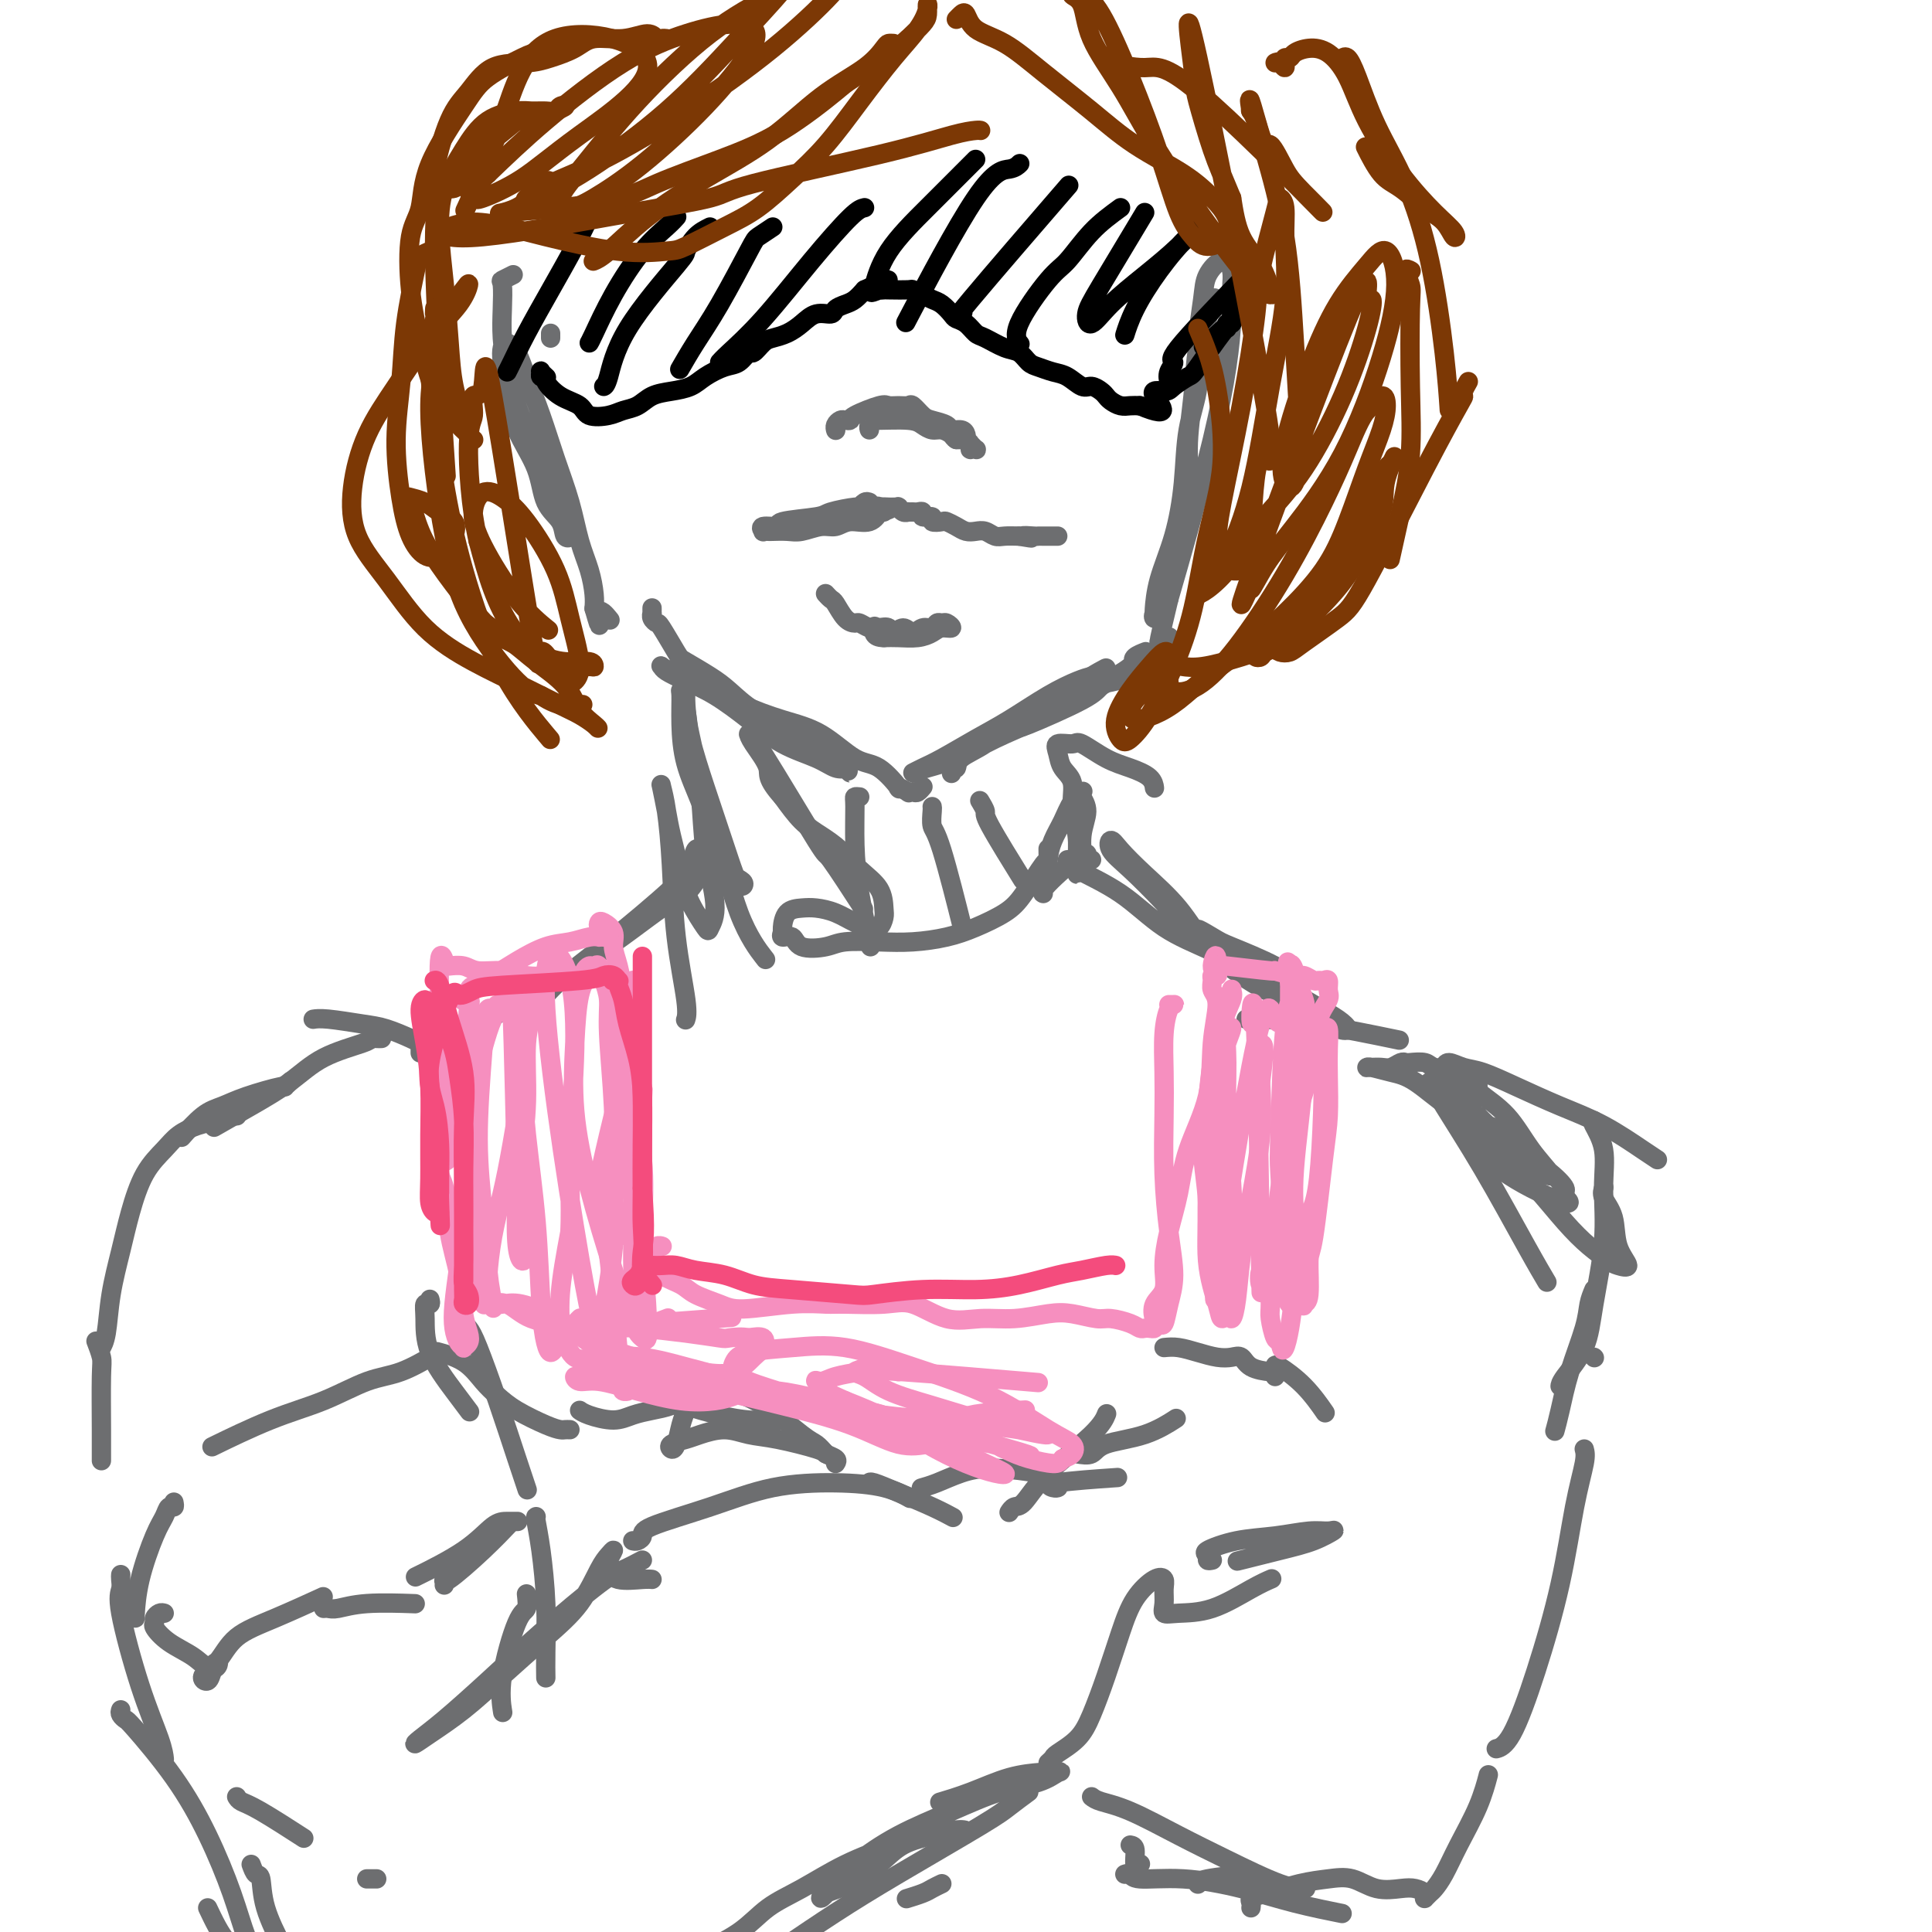 <svg viewBox='0 0 400 400' version='1.1' xmlns='http://www.w3.org/2000/svg' xmlns:xlink='http://www.w3.org/1999/xlink'><g fill='none' stroke='rgb(109,110,112)' stroke-width='4' stroke-linecap='round' stroke-linejoin='round'><path d='M180,104c-0.302,-0.120 -0.603,-0.239 -1,0c-0.397,0.239 -0.889,0.837 -1,1c-0.111,0.163 0.159,-0.110 -1,0c-1.159,0.110 -3.748,0.603 -5,1c-1.252,0.397 -1.169,0.699 -3,1c-1.831,0.301 -5.577,0.603 -7,1c-1.423,0.397 -0.521,0.891 -1,1c-0.479,0.109 -2.337,-0.167 -3,0c-0.663,0.167 -0.130,0.776 0,1c0.130,0.224 -0.143,0.061 0,0c0.143,-0.061 0.702,-0.020 1,0c0.298,0.020 0.334,0.021 1,0c0.666,-0.021 1.962,-0.062 3,0c1.038,0.062 1.818,0.229 3,0c1.182,-0.229 2.766,-0.854 4,-1c1.234,-0.146 2.119,0.185 3,0c0.881,-0.185 1.758,-0.887 3,-1c1.242,-0.113 2.851,0.363 4,0c1.149,-0.363 1.839,-1.565 2,-2c0.161,-0.435 -0.208,-0.104 0,0c0.208,0.104 0.994,-0.021 1,0c0.006,0.021 -0.766,0.188 -1,0c-0.234,-0.188 0.070,-0.730 0,-1c-0.070,-0.270 -0.514,-0.268 -1,0c-0.486,0.268 -1.016,0.803 -1,1c0.016,0.197 0.576,0.056 1,0c0.424,-0.056 0.712,-0.028 1,0'/><path d='M182,106c3.896,-0.691 1.636,-0.917 1,-1c-0.636,-0.083 0.351,-0.022 1,0c0.649,0.022 0.958,0.006 1,0c0.042,-0.006 -0.185,-0.002 0,0c0.185,0.002 0.782,0.001 1,0c0.218,-0.001 0.058,-0.001 0,0c-0.058,0.001 -0.013,0.004 0,0c0.013,-0.004 -0.007,-0.015 0,0c0.007,0.015 0.039,0.057 0,0c-0.039,-0.057 -0.151,-0.211 0,0c0.151,0.211 0.565,0.789 1,1c0.435,0.211 0.891,0.055 1,0c0.109,-0.055 -0.131,-0.011 0,0c0.131,0.011 0.632,-0.012 1,0c0.368,0.012 0.605,0.060 1,0c0.395,-0.060 0.950,-0.226 1,0c0.050,0.226 -0.405,0.844 0,1c0.405,0.156 1.670,-0.152 2,0c0.330,0.152 -0.273,0.762 0,1c0.273,0.238 1.424,0.102 2,0c0.576,-0.102 0.577,-0.172 1,0c0.423,0.172 1.268,0.586 2,1c0.732,0.414 1.350,0.829 2,1c0.650,0.171 1.332,0.098 2,0c0.668,-0.098 1.323,-0.222 2,0c0.677,0.222 1.374,0.791 2,1c0.626,0.209 1.179,0.060 2,0c0.821,-0.060 1.911,-0.030 3,0'/><path d='M211,111c4.605,0.774 1.616,0.207 1,0c-0.616,-0.207 1.141,-0.056 2,0c0.859,0.056 0.821,0.015 1,0c0.179,-0.015 0.573,-0.004 1,0c0.427,0.004 0.885,0.001 1,0c0.115,-0.001 -0.113,-0.000 0,0c0.113,0.000 0.566,0.000 1,0c0.434,-0.000 0.848,-0.000 1,0c0.152,0.000 0.041,0.000 0,0c-0.041,-0.000 -0.012,-0.000 0,0c0.012,0.000 0.006,0.000 0,0'/><path d='M173,89c0.025,0.083 0.049,0.166 0,0c-0.049,-0.166 -0.172,-0.582 0,-1c0.172,-0.418 0.638,-0.837 1,-1c0.362,-0.163 0.621,-0.068 1,0c0.379,0.068 0.878,0.109 1,0c0.122,-0.109 -0.132,-0.368 1,-1c1.132,-0.632 3.650,-1.635 5,-2c1.350,-0.365 1.531,-0.091 2,0c0.469,0.091 1.227,-0.001 2,0c0.773,0.001 1.563,0.094 2,0c0.437,-0.094 0.522,-0.375 1,0c0.478,0.375 1.350,1.406 2,2c0.650,0.594 1.078,0.750 2,1c0.922,0.250 2.338,0.593 3,1c0.662,0.407 0.569,0.879 1,1c0.431,0.121 1.387,-0.108 2,0c0.613,0.108 0.882,0.555 1,1c0.118,0.445 0.083,0.890 0,1c-0.083,0.110 -0.215,-0.114 0,0c0.215,0.114 0.776,0.567 1,1c0.224,0.433 0.110,0.845 0,1c-0.110,0.155 -0.216,0.052 0,0c0.216,-0.052 0.753,-0.052 1,0c0.247,0.052 0.204,0.158 0,0c-0.204,-0.158 -0.570,-0.578 -1,-1c-0.430,-0.422 -0.923,-0.844 -1,-1c-0.077,-0.156 0.264,-0.044 0,0c-0.264,0.044 -1.132,0.022 -2,0'/><path d='M198,91c-0.595,-0.317 -0.582,-0.611 -1,-1c-0.418,-0.389 -1.269,-0.875 -2,-1c-0.731,-0.125 -1.344,0.109 -2,0c-0.656,-0.109 -1.357,-0.562 -2,-1c-0.643,-0.438 -1.230,-0.860 -3,-1c-1.770,-0.140 -4.723,0.001 -6,0c-1.277,-0.001 -0.878,-0.145 -1,0c-0.122,0.145 -0.764,0.577 -1,1c-0.236,0.423 -0.068,0.835 0,1c0.068,0.165 0.034,0.082 0,0'/><path d='M171,123c0.002,0.002 0.004,0.004 0,0c-0.004,-0.004 -0.013,-0.014 0,0c0.013,0.014 0.048,0.053 0,0c-0.048,-0.053 -0.178,-0.196 0,0c0.178,0.196 0.663,0.731 1,1c0.337,0.269 0.527,0.272 1,1c0.473,0.728 1.229,2.181 2,3c0.771,0.819 1.559,1.003 2,1c0.441,-0.003 0.537,-0.192 1,0c0.463,0.192 1.293,0.764 2,1c0.707,0.236 1.292,0.135 2,0c0.708,-0.135 1.540,-0.303 2,0c0.460,0.303 0.547,1.077 1,1c0.453,-0.077 1.273,-1.005 2,-1c0.727,0.005 1.361,0.944 2,1c0.639,0.056 1.284,-0.771 2,-1c0.716,-0.229 1.504,0.139 2,0c0.496,-0.139 0.701,-0.784 1,-1c0.299,-0.216 0.691,-0.003 1,0c0.309,0.003 0.534,-0.206 1,0c0.466,0.206 1.174,0.826 1,1c-0.174,0.174 -1.229,-0.097 -2,0c-0.771,0.097 -1.258,0.562 -2,1c-0.742,0.438 -1.738,0.849 -3,1c-1.262,0.151 -2.789,0.043 -4,0c-1.211,-0.043 -2.105,-0.022 -3,0'/><path d='M183,132c-2.467,0.022 -2.133,-1.422 -2,-2c0.133,-0.578 0.067,-0.289 0,0'/><path d='M114,70c0.000,-0.417 0.000,-0.833 0,-1c0.000,-0.167 0.000,-0.083 0,0'/><path d='M106,57c0.226,-0.114 0.452,-0.227 0,0c-0.452,0.227 -1.583,0.796 -2,1c-0.417,0.204 -0.121,0.043 0,1c0.121,0.957 0.066,3.032 0,5c-0.066,1.968 -0.142,3.828 0,6c0.142,2.172 0.504,4.656 1,7c0.496,2.344 1.126,4.546 2,7c0.874,2.454 1.990,5.158 3,8c1.010,2.842 1.913,5.822 3,8c1.087,2.178 2.357,3.556 3,5c0.643,1.444 0.660,2.955 1,4c0.340,1.045 1.005,1.623 1,2c-0.005,0.377 -0.680,0.554 -1,0c-0.320,-0.554 -0.285,-1.840 -1,-3c-0.715,-1.160 -2.181,-2.194 -3,-4c-0.819,-1.806 -0.990,-4.385 -2,-7c-1.010,-2.615 -2.857,-5.266 -4,-8c-1.143,-2.734 -1.582,-5.552 -2,-8c-0.418,-2.448 -0.814,-4.528 -1,-6c-0.186,-1.472 -0.160,-2.337 0,-3c0.160,-0.663 0.454,-1.125 1,-1c0.546,0.125 1.343,0.838 2,2c0.657,1.162 1.173,2.774 2,5c0.827,2.226 1.965,5.066 3,8c1.035,2.934 1.966,5.962 3,9c1.034,3.038 2.172,6.088 3,9c0.828,2.912 1.346,5.688 2,8c0.654,2.312 1.445,4.161 2,6c0.555,1.839 0.873,3.668 1,5c0.127,1.332 0.064,2.166 0,3'/><path d='M123,126c1.810,6.357 0.833,2.250 1,1c0.167,-1.250 1.476,0.357 2,1c0.524,0.643 0.262,0.321 0,0'/><path d='M135,126c0.002,-0.119 0.004,-0.238 0,0c-0.004,0.238 -0.014,0.833 0,1c0.014,0.167 0.053,-0.096 0,0c-0.053,0.096 -0.197,0.549 0,1c0.197,0.451 0.734,0.901 1,1c0.266,0.099 0.261,-0.151 1,1c0.739,1.151 2.222,3.705 3,5c0.778,1.295 0.850,1.332 2,2c1.150,0.668 3.378,1.967 5,3c1.622,1.033 2.639,1.799 4,3c1.361,1.201 3.065,2.837 5,4c1.935,1.163 4.102,1.853 6,3c1.898,1.147 3.526,2.751 5,4c1.474,1.249 2.792,2.143 4,3c1.208,0.857 2.305,1.676 3,2c0.695,0.324 0.986,0.153 1,0c0.014,-0.153 -0.250,-0.288 0,0c0.250,0.288 1.014,1.000 1,1c-0.014,0.000 -0.805,-0.711 -1,-1c-0.195,-0.289 0.208,-0.155 0,0c-0.208,0.155 -1.026,0.330 -2,0c-0.974,-0.330 -2.104,-1.166 -4,-2c-1.896,-0.834 -4.557,-1.666 -7,-3c-2.443,-1.334 -4.668,-3.170 -7,-5c-2.332,-1.830 -4.770,-3.654 -7,-5c-2.230,-1.346 -4.253,-2.214 -6,-3c-1.747,-0.786 -3.217,-1.490 -4,-2c-0.783,-0.510 -0.880,-0.828 -1,-1c-0.120,-0.172 -0.263,-0.200 0,0c0.263,0.200 0.932,0.629 2,1c1.068,0.371 2.534,0.686 4,1'/><path d='M143,140c1.931,0.693 4.259,1.927 6,3c1.741,1.073 2.894,1.986 5,3c2.106,1.014 5.165,2.129 8,3c2.835,0.871 5.447,1.496 8,3c2.553,1.504 5.046,3.885 7,5c1.954,1.115 3.370,0.964 5,2c1.630,1.036 3.473,3.258 4,4c0.527,0.742 -0.262,0.004 0,0c0.262,-0.004 1.577,0.727 2,1c0.423,0.273 -0.044,0.087 0,0c0.044,-0.087 0.599,-0.075 1,0c0.401,0.075 0.646,0.212 1,0c0.354,-0.212 0.815,-0.775 1,-1c0.185,-0.225 0.092,-0.113 0,0'/><path d='M197,160c0.002,0.114 0.004,0.228 0,0c-0.004,-0.228 -0.016,-0.799 0,-1c0.016,-0.201 0.058,-0.034 0,0c-0.058,0.034 -0.215,-0.067 0,0c0.215,0.067 0.803,0.300 1,0c0.197,-0.300 0.005,-1.134 1,-2c0.995,-0.866 3.179,-1.766 5,-3c1.821,-1.234 3.281,-2.803 5,-4c1.719,-1.197 3.697,-2.022 6,-3c2.303,-0.978 4.930,-2.109 7,-3c2.070,-0.891 3.584,-1.543 5,-2c1.416,-0.457 2.736,-0.720 4,-1c1.264,-0.280 2.473,-0.579 3,-1c0.527,-0.421 0.371,-0.966 0,-1c-0.371,-0.034 -0.956,0.444 -2,1c-1.044,0.556 -2.546,1.192 -4,2c-1.454,0.808 -2.861,1.789 -5,3c-2.139,1.211 -5.011,2.654 -8,4c-2.989,1.346 -6.095,2.596 -9,4c-2.905,1.404 -5.611,2.962 -8,4c-2.389,1.038 -4.463,1.556 -6,2c-1.537,0.444 -2.538,0.814 -3,1c-0.462,0.186 -0.385,0.186 0,0c0.385,-0.186 1.077,-0.560 2,-1c0.923,-0.440 2.078,-0.948 4,-2c1.922,-1.052 4.612,-2.649 7,-4c2.388,-1.351 4.475,-2.455 7,-4c2.525,-1.545 5.487,-3.531 8,-5c2.513,-1.469 4.575,-2.420 6,-3c1.425,-0.580 2.212,-0.790 3,-1'/><path d='M226,140c5.778,-3.178 1.725,-1.122 0,0c-1.725,1.122 -1.120,1.310 -2,2c-0.880,0.690 -3.245,1.881 -5,3c-1.755,1.119 -2.899,2.164 -4,3c-1.101,0.836 -2.157,1.462 -3,2c-0.843,0.538 -1.473,0.989 1,0c2.473,-0.989 8.049,-3.417 11,-5c2.951,-1.583 3.279,-2.319 4,-3c0.721,-0.681 1.836,-1.306 3,-2c1.164,-0.694 2.377,-1.457 3,-2c0.623,-0.543 0.658,-0.867 1,-1c0.342,-0.133 0.992,-0.074 1,0c0.008,0.074 -0.627,0.164 -1,0c-0.373,-0.164 -0.485,-0.583 0,-1c0.485,-0.417 1.567,-0.834 2,-1c0.433,-0.166 0.216,-0.083 0,0'/><path d='M253,62c-0.325,0.089 -0.650,0.179 -1,0c-0.350,-0.179 -0.725,-0.626 -1,0c-0.275,0.626 -0.449,2.326 -1,4c-0.551,1.674 -1.478,3.323 -2,6c-0.522,2.677 -0.639,6.384 -1,10c-0.361,3.616 -0.966,7.143 -1,11c-0.034,3.857 0.502,8.043 0,12c-0.502,3.957 -2.043,7.683 -3,11c-0.957,3.317 -1.328,6.224 -2,8c-0.672,1.776 -1.643,2.422 -2,3c-0.357,0.578 -0.100,1.090 0,1c0.100,-0.090 0.044,-0.781 0,-1c-0.044,-0.219 -0.077,0.034 0,-1c0.077,-1.034 0.263,-3.354 1,-6c0.737,-2.646 2.025,-5.617 3,-9c0.975,-3.383 1.638,-7.177 2,-11c0.362,-3.823 0.424,-7.673 1,-11c0.576,-3.327 1.666,-6.130 2,-9c0.334,-2.870 -0.089,-5.808 0,-9c0.089,-3.192 0.689,-6.638 1,-9c0.311,-2.362 0.333,-3.641 1,-5c0.667,-1.359 1.981,-2.800 3,-3c1.019,-0.200 1.744,0.841 2,2c0.256,1.159 0.043,2.436 0,4c-0.043,1.564 0.085,3.413 0,6c-0.085,2.587 -0.384,5.910 -1,10c-0.616,4.090 -1.551,8.947 -3,15c-1.449,6.053 -3.414,13.301 -5,19c-1.586,5.699 -2.793,9.850 -4,14'/><path d='M242,124c-2.297,9.468 -2.041,9.139 -2,9c0.041,-0.139 -0.133,-0.089 0,0c0.133,0.089 0.574,0.216 1,0c0.426,-0.216 0.836,-0.776 1,-1c0.164,-0.224 0.082,-0.112 0,0'/><path d='M142,143c0.114,-0.005 0.228,-0.009 0,0c-0.228,0.009 -0.798,0.033 -1,0c-0.202,-0.033 -0.035,-0.121 0,1c0.035,1.121 -0.062,3.452 0,6c0.062,2.548 0.282,5.313 1,8c0.718,2.687 1.934,5.297 3,8c1.066,2.703 1.982,5.499 3,8c1.018,2.501 2.137,4.708 3,6c0.863,1.292 1.470,1.669 2,2c0.530,0.331 0.985,0.617 1,1c0.015,0.383 -0.409,0.862 -1,0c-0.591,-0.862 -1.348,-3.066 -2,-5c-0.652,-1.934 -1.198,-3.600 -2,-6c-0.802,-2.400 -1.858,-5.534 -3,-9c-1.142,-3.466 -2.368,-7.262 -3,-10c-0.632,-2.738 -0.669,-4.417 -1,-6c-0.331,-1.583 -0.954,-3.070 -1,-3c-0.046,0.070 0.486,1.698 1,4c0.514,2.302 1.011,5.280 2,9c0.989,3.720 2.471,8.183 4,14c1.529,5.817 3.104,12.989 5,18c1.896,5.011 4.113,7.860 5,9c0.887,1.140 0.443,0.570 0,0'/><path d='M239,163c-0.006,-0.047 -0.012,-0.094 0,0c0.012,0.094 0.042,0.329 0,0c-0.042,-0.329 -0.156,-1.222 -1,-2c-0.844,-0.778 -2.420,-1.439 -4,-2c-1.580,-0.561 -3.166,-1.021 -5,-2c-1.834,-0.979 -3.915,-2.477 -5,-3c-1.085,-0.523 -1.173,-0.070 -2,0c-0.827,0.070 -2.394,-0.244 -3,0c-0.606,0.244 -0.249,1.047 0,2c0.249,0.953 0.392,2.057 1,3c0.608,0.943 1.680,1.726 2,3c0.320,1.274 -0.111,3.038 0,5c0.111,1.962 0.766,4.123 1,6c0.234,1.877 0.047,3.469 0,5c-0.047,1.531 0.045,3.000 0,3c-0.045,-0.000 -0.226,-1.471 0,-2c0.226,-0.529 0.859,-0.117 1,-1c0.141,-0.883 -0.209,-3.061 0,-5c0.209,-1.939 0.978,-3.640 1,-5c0.022,-1.360 -0.704,-2.381 -1,-3c-0.296,-0.619 -0.163,-0.837 0,-1c0.163,-0.163 0.355,-0.270 0,0c-0.355,0.270 -1.258,0.917 -2,2c-0.742,1.083 -1.323,2.602 -2,4c-0.677,1.398 -1.449,2.674 -2,4c-0.551,1.326 -0.879,2.703 -1,4c-0.121,1.297 -0.035,2.513 0,3c0.035,0.487 0.017,0.243 0,0'/><path d='M217,176c-0.004,-0.238 -0.007,-0.475 0,0c0.007,0.475 0.026,1.664 0,2c-0.026,0.336 -0.097,-0.180 -1,1c-0.903,1.180 -2.637,4.057 -4,6c-1.363,1.943 -2.353,2.952 -4,4c-1.647,1.048 -3.950,2.136 -6,3c-2.050,0.864 -3.848,1.503 -6,2c-2.152,0.497 -4.657,0.853 -7,1c-2.343,0.147 -4.524,0.084 -7,0c-2.476,-0.084 -5.245,-0.190 -7,0c-1.755,0.190 -2.494,0.674 -4,1c-1.506,0.326 -3.777,0.493 -5,0c-1.223,-0.493 -1.398,-1.645 -2,-2c-0.602,-0.355 -1.630,0.087 -2,0c-0.370,-0.087 -0.081,-0.703 0,-1c0.081,-0.297 -0.047,-0.274 0,-1c0.047,-0.726 0.270,-2.202 1,-3c0.730,-0.798 1.967,-0.918 3,-1c1.033,-0.082 1.863,-0.125 3,0c1.137,0.125 2.582,0.420 4,1c1.418,0.580 2.811,1.447 4,2c1.189,0.553 2.174,0.791 3,1c0.826,0.209 1.491,0.388 2,0c0.509,-0.388 0.860,-1.342 1,-2c0.140,-0.658 0.068,-1.019 0,-2c-0.068,-0.981 -0.131,-2.582 -1,-4c-0.869,-1.418 -2.542,-2.653 -4,-4c-1.458,-1.347 -2.700,-2.804 -4,-4c-1.300,-1.196 -2.658,-2.130 -4,-3c-1.342,-0.870 -2.669,-1.677 -4,-3c-1.331,-1.323 -2.665,-3.161 -4,-5'/><path d='M162,165c-3.608,-4.028 -2.626,-4.599 -3,-6c-0.374,-1.401 -2.102,-3.633 -3,-5c-0.898,-1.367 -0.964,-1.867 -1,-2c-0.036,-0.133 -0.040,0.103 0,0c0.040,-0.103 0.124,-0.544 3,4c2.876,4.544 8.544,14.074 11,18c2.456,3.926 1.700,2.249 3,4c1.300,1.751 4.657,6.929 6,9c1.343,2.071 0.671,1.036 0,0'/><path d='M178,165c-0.426,-0.044 -0.853,-0.087 -1,0c-0.147,0.087 -0.015,0.305 0,2c0.015,1.695 -0.089,4.867 0,8c0.089,3.133 0.370,6.228 1,10c0.630,3.772 1.609,8.221 2,10c0.391,1.779 0.196,0.890 0,0'/><path d='M193,167c0.029,0.115 0.057,0.230 0,1c-0.057,0.770 -0.201,2.196 0,3c0.201,0.804 0.746,0.986 2,5c1.254,4.014 3.215,11.861 4,15c0.785,3.139 0.392,1.569 0,0'/><path d='M203,166c-0.131,-0.215 -0.262,-0.431 0,0c0.262,0.431 0.915,1.507 1,2c0.085,0.493 -0.400,0.402 1,3c1.400,2.598 4.686,7.885 6,10c1.314,2.115 0.657,1.057 0,0'/><path d='M226,178c-0.514,0.279 -1.027,0.558 -1,0c0.027,-0.558 0.595,-1.954 -1,-1c-1.595,0.954 -5.352,4.257 -7,6c-1.648,1.743 -1.185,1.927 -1,2c0.185,0.073 0.093,0.037 0,0'/><path d='M142,143c0.015,-0.168 0.030,-0.336 0,0c-0.030,0.336 -0.105,1.177 0,3c0.105,1.823 0.389,4.628 1,8c0.611,3.372 1.550,7.310 2,11c0.450,3.690 0.412,7.132 1,11c0.588,3.868 1.802,8.163 2,11c0.198,2.837 -0.619,4.216 -1,5c-0.381,0.784 -0.325,0.974 -1,0c-0.675,-0.974 -2.079,-3.113 -3,-5c-0.921,-1.887 -1.358,-3.524 -2,-6c-0.642,-2.476 -1.490,-5.791 -2,-8c-0.510,-2.209 -0.683,-3.312 -1,-5c-0.317,-1.688 -0.777,-3.960 -1,-5c-0.223,-1.040 -0.210,-0.847 0,0c0.210,0.847 0.617,2.350 1,5c0.383,2.650 0.744,6.448 1,11c0.256,4.552 0.409,9.859 1,15c0.591,5.141 1.621,10.115 2,13c0.379,2.885 0.108,3.681 0,4c-0.108,0.319 -0.054,0.159 0,0'/><path d='M145,176c-0.344,-0.263 -0.689,-0.526 -1,0c-0.311,0.526 -0.590,1.840 -1,3c-0.410,1.160 -0.952,2.167 -4,5c-3.048,2.833 -8.603,7.491 -13,11c-4.397,3.509 -7.637,5.868 -10,8c-2.363,2.132 -3.850,4.035 -5,5c-1.150,0.965 -1.963,0.991 -2,1c-0.037,0.009 0.704,0.003 1,0c0.296,-0.003 0.148,-0.001 0,0'/><path d='M144,179c-0.237,-0.362 -0.474,-0.725 0,-1c0.474,-0.275 1.659,-0.463 2,0c0.341,0.463 -0.161,1.576 -1,3c-0.839,1.424 -2.013,3.159 -3,4c-0.987,0.841 -1.785,0.789 -5,3c-3.215,2.211 -8.845,6.683 -14,10c-5.155,3.317 -9.835,5.477 -14,8c-4.165,2.523 -7.814,5.410 -11,7c-3.186,1.590 -5.910,1.883 -7,2c-1.090,0.117 -0.545,0.059 0,0'/><path d='M221,178c0.037,0.460 0.073,0.921 2,2c1.927,1.079 5.743,2.778 9,5c3.257,2.222 5.954,4.967 9,7c3.046,2.033 6.441,3.355 10,5c3.559,1.645 7.282,3.612 10,5c2.718,1.388 4.432,2.197 6,3c1.568,0.803 2.990,1.600 3,2c0.010,0.400 -1.394,0.402 -3,0c-1.606,-0.402 -3.415,-1.208 -5,-2c-1.585,-0.792 -2.946,-1.570 -5,-3c-2.054,-1.430 -4.802,-3.513 -7,-6c-2.198,-2.487 -3.845,-5.380 -6,-8c-2.155,-2.620 -4.816,-4.969 -7,-7c-2.184,-2.031 -3.890,-3.744 -5,-5c-1.110,-1.256 -1.625,-2.054 -2,-2c-0.375,0.054 -0.611,0.960 0,2c0.611,1.040 2.069,2.214 4,4c1.931,1.786 4.334,4.184 7,7c2.666,2.816 5.595,6.048 9,9c3.405,2.952 7.286,5.623 11,8c3.714,2.377 7.260,4.462 10,6c2.740,1.538 4.675,2.531 6,3c1.325,0.469 2.039,0.413 2,0c-0.039,-0.413 -0.833,-1.185 -2,-2c-1.167,-0.815 -2.708,-1.674 -5,-3c-2.292,-1.326 -5.336,-3.118 -8,-5c-2.664,-1.882 -4.948,-3.853 -7,-5c-2.052,-1.147 -3.872,-1.471 -5,-2c-1.128,-0.529 -1.564,-1.265 -2,-2'/><path d='M250,194c-4.064,-3.009 -0.724,-1.030 1,0c1.724,1.030 1.833,1.111 4,2c2.167,0.889 6.391,2.585 9,4c2.609,1.415 3.603,2.547 4,3c0.397,0.453 0.199,0.226 0,0'/><path d='M258,211c0.402,0.006 0.804,0.013 1,0c0.196,-0.013 0.187,-0.045 2,0c1.813,0.045 5.450,0.166 11,1c5.550,0.834 13.014,2.381 16,3c2.986,0.619 1.493,0.309 0,0'/><path d='M87,218c0.007,-0.841 0.015,-1.682 0,-2c-0.015,-0.318 -0.051,-0.112 0,0c0.051,0.112 0.190,0.131 0,0c-0.190,-0.131 -0.710,-0.413 -2,-1c-1.290,-0.587 -3.351,-1.478 -5,-2c-1.649,-0.522 -2.885,-0.676 -5,-1c-2.115,-0.324 -5.108,-0.818 -7,-1c-1.892,-0.182 -2.683,-0.052 -3,0c-0.317,0.052 -0.158,0.026 0,0'/><path d='M79,215c-0.317,0.015 -0.633,0.029 -1,0c-0.367,-0.029 -0.783,-0.102 -1,0c-0.217,0.102 -0.234,0.378 -2,1c-1.766,0.622 -5.280,1.589 -8,3c-2.720,1.411 -4.647,3.265 -7,5c-2.353,1.735 -5.134,3.352 -8,5c-2.866,1.648 -5.819,3.328 -7,4c-1.181,0.672 -0.591,0.336 0,0'/><path d='M60,224c0.131,-0.126 0.261,-0.251 0,0c-0.261,0.251 -0.915,0.880 -1,1c-0.085,0.120 0.397,-0.268 -1,0c-1.397,0.268 -4.673,1.193 -7,2c-2.327,0.807 -3.706,1.495 -5,2c-1.294,0.505 -2.502,0.828 -4,2c-1.498,1.172 -3.285,3.192 -4,4c-0.715,0.808 -0.357,0.404 0,0'/><path d='M49,231c-0.013,-0.007 -0.025,-0.014 0,0c0.025,0.014 0.089,0.048 0,0c-0.089,-0.048 -0.329,-0.177 -1,0c-0.671,0.177 -1.772,0.658 -3,1c-1.228,0.342 -2.584,0.543 -4,1c-1.416,0.457 -2.893,1.171 -4,2c-1.107,0.829 -1.844,1.772 -3,3c-1.156,1.228 -2.729,2.741 -4,5c-1.271,2.259 -2.239,5.264 -3,8c-0.761,2.736 -1.314,5.203 -2,8c-0.686,2.797 -1.503,5.925 -2,9c-0.497,3.075 -0.672,6.097 -1,8c-0.328,1.903 -0.808,2.687 -1,3c-0.192,0.313 -0.096,0.157 0,0'/><path d='M20,278c-0.113,-0.295 -0.226,-0.590 0,0c0.226,0.590 0.793,2.064 1,3c0.207,0.936 0.056,1.333 0,4c-0.056,2.667 -0.015,7.603 0,11c0.015,3.397 0.004,5.256 0,6c-0.004,0.744 -0.002,0.372 0,0'/><path d='M89,269c0.114,0.472 0.229,0.944 0,1c-0.229,0.056 -0.800,-0.303 -1,0c-0.200,0.303 -0.029,1.269 0,3c0.029,1.731 -0.085,4.227 1,7c1.085,2.773 3.369,5.824 5,8c1.631,2.176 2.609,3.479 3,4c0.391,0.521 0.196,0.261 0,0'/><path d='M96,273c-0.078,0.364 -0.155,0.728 0,1c0.155,0.272 0.543,0.452 1,1c0.457,0.548 0.984,1.465 2,4c1.016,2.535 2.520,6.690 4,11c1.480,4.310 2.937,8.776 4,12c1.063,3.224 1.732,5.207 2,6c0.268,0.793 0.134,0.397 0,0'/><path d='M111,314c-0.083,0.006 -0.166,0.013 0,1c0.166,0.987 0.580,2.955 1,6c0.420,3.045 0.844,7.167 1,11c0.156,3.833 0.042,7.378 0,10c-0.042,2.622 -0.012,4.321 0,5c0.012,0.679 0.006,0.340 0,0'/><path d='M109,330c0.136,1.206 0.271,2.411 0,3c-0.271,0.589 -0.949,0.560 -2,3c-1.051,2.440 -2.475,7.349 -3,11c-0.525,3.651 -0.150,6.043 0,7c0.150,0.957 0.075,0.478 0,0'/><path d='M25,326c-0.024,0.248 -0.049,0.495 0,1c0.049,0.505 0.171,1.267 0,2c-0.171,0.733 -0.634,1.437 0,5c0.634,3.563 2.366,9.986 4,15c1.634,5.014 3.171,8.619 4,11c0.829,2.381 0.951,3.537 1,4c0.049,0.463 0.024,0.231 0,0'/><path d='M49,372c0.208,0.345 0.417,0.690 1,1c0.583,0.310 1.542,0.583 4,2c2.458,1.417 6.417,3.976 8,5c1.583,1.024 0.792,0.512 0,0'/><path d='M76,389c0.022,0.000 0.045,0.000 0,0c-0.045,0.000 -0.156,0.000 0,0c0.156,0.000 0.581,0.000 1,0c0.419,0.000 0.834,-0.000 1,0c0.166,0.000 0.083,0.000 0,0'/><path d='M133,323c-1.416,0.743 -2.832,1.486 -4,2c-1.168,0.514 -2.088,0.799 -5,3c-2.912,2.201 -7.815,6.318 -12,10c-4.185,3.682 -7.651,6.930 -11,10c-3.349,3.070 -6.579,5.961 -9,8c-2.421,2.039 -4.031,3.224 -5,4c-0.969,0.776 -1.297,1.143 -1,1c0.297,-0.143 1.219,-0.797 3,-2c1.781,-1.203 4.420,-2.955 7,-5c2.580,-2.045 5.100,-4.382 8,-7c2.900,-2.618 6.179,-5.516 9,-8c2.821,-2.484 5.183,-4.554 7,-7c1.817,-2.446 3.089,-5.266 4,-7c0.911,-1.734 1.463,-2.380 2,-3c0.537,-0.620 1.061,-1.214 1,-1c-0.061,0.214 -0.706,1.234 -1,2c-0.294,0.766 -0.236,1.277 0,2c0.236,0.723 0.651,1.658 2,2c1.349,0.342 3.632,0.092 5,0c1.368,-0.092 1.819,-0.026 2,0c0.181,0.026 0.090,0.013 0,0'/><path d='M131,319c0.295,0.077 0.589,0.154 1,0c0.411,-0.154 0.938,-0.539 1,-1c0.062,-0.461 -0.340,-0.997 2,-2c2.340,-1.003 7.423,-2.471 12,-4c4.577,-1.529 8.649,-3.117 13,-4c4.351,-0.883 8.981,-1.061 13,-1c4.019,0.061 7.428,0.363 10,1c2.572,0.637 4.306,1.611 5,2c0.694,0.389 0.347,0.195 0,0'/><path d='M180,307c-0.010,0.041 -0.020,0.081 0,0c0.020,-0.081 0.069,-0.284 1,0c0.931,0.284 2.744,1.056 5,2c2.256,0.944 4.953,2.062 7,3c2.047,0.938 3.442,1.697 4,2c0.558,0.303 0.279,0.152 0,0'/><path d='M25,354c-0.105,0.309 -0.210,0.618 0,1c0.210,0.382 0.734,0.836 1,1c0.266,0.164 0.273,0.038 2,2c1.727,1.962 5.174,6.011 8,10c2.826,3.989 5.031,7.917 7,12c1.969,4.083 3.703,8.321 5,12c1.297,3.679 2.157,6.798 3,9c0.843,2.202 1.669,3.486 2,4c0.331,0.514 0.165,0.257 0,0'/><path d='M43,395c1.244,2.622 2.489,5.244 4,7c1.511,1.756 3.289,2.644 4,3c0.711,0.356 0.356,0.178 0,0'/><path d='M52,386c0.316,0.858 0.632,1.716 1,2c0.368,0.284 0.789,-0.006 1,1c0.211,1.006 0.211,3.309 1,6c0.789,2.691 2.368,5.769 3,7c0.632,1.231 0.316,0.616 0,0'/><path d='M141,409c0.480,-0.473 0.959,-0.947 1,-1c0.041,-0.053 -0.357,0.313 0,0c0.357,-0.313 1.471,-1.307 2,-2c0.529,-0.693 0.475,-1.087 2,-2c1.525,-0.913 4.628,-2.345 7,-4c2.372,-1.655 4.011,-3.533 6,-5c1.989,-1.467 4.326,-2.522 7,-4c2.674,-1.478 5.686,-3.381 9,-5c3.314,-1.619 6.932,-2.956 10,-4c3.068,-1.044 5.586,-1.794 8,-2c2.414,-0.206 4.723,0.131 6,0c1.277,-0.131 1.523,-0.731 1,-1c-0.523,-0.269 -1.815,-0.206 -3,0c-1.185,0.206 -2.265,0.555 -4,1c-1.735,0.445 -4.126,0.986 -6,2c-1.874,1.014 -3.230,2.503 -5,4c-1.770,1.497 -3.954,3.004 -6,4c-2.046,0.996 -3.952,1.482 -5,2c-1.048,0.518 -1.236,1.070 -1,1c0.236,-0.070 0.895,-0.761 2,-2c1.105,-1.239 2.655,-3.027 5,-5c2.345,-1.973 5.486,-4.130 9,-6c3.514,-1.870 7.400,-3.454 11,-5c3.600,-1.546 6.914,-3.053 10,-4c3.086,-0.947 5.945,-1.334 8,-2c2.055,-0.666 3.308,-1.612 4,-2c0.692,-0.388 0.825,-0.217 0,0c-0.825,0.217 -2.607,0.482 -5,1c-2.393,0.518 -5.398,1.291 -8,2c-2.602,0.709 -4.801,1.355 -7,2'/><path d='M199,372c-3.930,0.979 -3.756,0.928 -4,1c-0.244,0.072 -0.905,0.268 0,0c0.905,-0.268 3.377,-1.000 6,-2c2.623,-1.000 5.399,-2.269 8,-3c2.601,-0.731 5.029,-0.923 6,-1c0.971,-0.077 0.486,-0.038 0,0'/><path d='M217,365c0.411,-0.373 0.823,-0.746 1,-1c0.177,-0.254 0.120,-0.390 1,-1c0.880,-0.610 2.699,-1.695 4,-3c1.301,-1.305 2.085,-2.830 3,-5c0.915,-2.170 1.962,-4.985 3,-8c1.038,-3.015 2.068,-6.228 3,-9c0.932,-2.772 1.767,-5.101 3,-7c1.233,-1.899 2.865,-3.367 4,-4c1.135,-0.633 1.774,-0.432 2,0c0.226,0.432 0.038,1.096 0,2c-0.038,0.904 0.075,2.047 0,3c-0.075,0.953 -0.338,1.716 0,2c0.338,0.284 1.279,0.090 3,0c1.721,-0.090 4.224,-0.076 7,-1c2.776,-0.924 5.824,-2.787 8,-4c2.176,-1.213 3.479,-1.775 4,-2c0.521,-0.225 0.261,-0.112 0,0'/><path d='M191,308c-0.226,0.063 -0.451,0.126 0,0c0.451,-0.126 1.579,-0.440 3,-1c1.421,-0.560 3.133,-1.367 5,-2c1.867,-0.633 3.887,-1.094 7,-1c3.113,0.094 7.318,0.741 9,1c1.682,0.259 0.841,0.129 0,0'/><path d='M219,308c0.056,-0.022 0.112,-0.045 0,0c-0.112,0.045 -0.391,0.156 -1,0c-0.609,-0.156 -1.549,-0.581 1,-1c2.549,-0.419 8.585,-0.834 11,-1c2.415,-0.166 1.207,-0.083 0,0'/><path d='M296,224c0.436,-0.067 0.871,-0.134 1,0c0.129,0.134 -0.049,0.467 0,1c0.049,0.533 0.325,1.264 2,4c1.675,2.736 4.748,7.476 8,13c3.252,5.524 6.683,11.834 9,16c2.317,4.166 3.519,6.190 4,7c0.481,0.810 0.240,0.405 0,0'/><path d='M306,231c0.297,0.306 0.594,0.611 1,1c0.406,0.389 0.921,0.860 1,1c0.079,0.140 -0.278,-0.051 0,0c0.278,0.051 1.192,0.343 2,1c0.808,0.657 1.512,1.680 3,3c1.488,1.320 3.762,2.938 5,4c1.238,1.062 1.441,1.570 2,2c0.559,0.430 1.473,0.784 1,0c-0.473,-0.784 -2.333,-2.707 -4,-5c-1.667,-2.293 -3.141,-4.958 -5,-7c-1.859,-2.042 -4.102,-3.461 -6,-5c-1.898,-1.539 -3.450,-3.197 -5,-4c-1.550,-0.803 -3.097,-0.752 -4,-1c-0.903,-0.248 -1.162,-0.795 -2,-1c-0.838,-0.205 -2.255,-0.069 -3,0c-0.745,0.069 -0.819,0.071 -1,0c-0.181,-0.071 -0.469,-0.215 -1,0c-0.531,0.215 -1.305,0.790 -2,1c-0.695,0.210 -1.310,0.055 -2,0c-0.690,-0.055 -1.455,-0.012 -2,0c-0.545,0.012 -0.869,-0.008 -1,0c-0.131,0.008 -0.069,0.045 0,0c0.069,-0.045 0.146,-0.170 1,0c0.854,0.170 2.486,0.635 4,1c1.514,0.365 2.911,0.630 5,2c2.089,1.370 4.869,3.845 8,6c3.131,2.155 6.612,3.990 10,6c3.388,2.010 6.681,4.195 9,6c2.319,1.805 3.662,3.230 4,4c0.338,0.770 -0.331,0.885 -1,1'/><path d='M323,247c5.147,4.095 -1.485,1.333 -6,-1c-4.515,-2.333 -6.912,-4.238 -9,-6c-2.088,-1.762 -3.867,-3.381 -5,-5c-1.133,-1.619 -1.620,-3.237 -2,-4c-0.380,-0.763 -0.652,-0.670 0,-2c0.652,-1.330 2.227,-4.081 3,-5c0.773,-0.919 0.743,-0.004 1,0c0.257,0.004 0.803,-0.903 1,-1c0.197,-0.097 0.047,0.617 0,1c-0.047,0.383 0.010,0.437 0,1c-0.010,0.563 -0.086,1.636 0,2c0.086,0.364 0.335,0.017 0,0c-0.335,-0.017 -1.253,0.294 -2,0c-0.747,-0.294 -1.323,-1.194 -2,-2c-0.677,-0.806 -1.455,-1.519 -2,-2c-0.545,-0.481 -0.858,-0.730 -1,-1c-0.142,-0.270 -0.114,-0.562 0,-1c0.114,-0.438 0.313,-1.023 1,-1c0.687,0.023 1.864,0.654 3,1c1.136,0.346 2.233,0.407 4,1c1.767,0.593 4.204,1.718 7,3c2.796,1.282 5.951,2.722 9,4c3.049,1.278 5.993,2.394 9,4c3.007,1.606 6.079,3.702 8,5c1.921,1.298 2.692,1.800 3,2c0.308,0.200 0.154,0.100 0,0'/><path d='M330,232c-0.230,0.034 -0.461,0.067 0,1c0.461,0.933 1.612,2.764 2,5c0.388,2.236 0.013,4.875 0,8c-0.013,3.125 0.336,6.736 0,11c-0.336,4.264 -1.358,9.181 -2,13c-0.642,3.819 -0.904,6.539 -2,9c-1.096,2.461 -3.026,4.663 -4,6c-0.974,1.337 -0.993,1.811 -1,2c-0.007,0.189 -0.004,0.095 0,0'/><path d='M330,267c-0.386,0.918 -0.773,1.837 -1,3c-0.227,1.163 -0.296,2.571 -1,5c-0.704,2.429 -2.044,5.878 -3,9c-0.956,3.122 -1.526,5.918 -2,8c-0.474,2.082 -0.850,3.452 -1,4c-0.150,0.548 -0.075,0.274 0,0'/><path d='M330,281c0.000,0.000 0.100,0.100 0.1,0.1'/><path d='M226,372c0.409,0.318 0.818,0.635 2,1c1.182,0.365 3.137,0.777 6,2c2.863,1.223 6.635,3.256 10,5c3.365,1.744 6.325,3.199 10,5c3.675,1.801 8.066,3.946 11,5c2.934,1.054 4.410,1.015 5,1c0.590,-0.015 0.295,-0.008 0,0'/><path d='M233,388c-0.105,0.033 -0.209,0.067 0,0c0.209,-0.067 0.732,-0.233 1,0c0.268,0.233 0.280,0.865 2,1c1.720,0.135 5.149,-0.226 9,0c3.851,0.226 8.125,1.040 12,2c3.875,0.960 7.351,2.066 11,3c3.649,0.934 7.471,1.695 9,2c1.529,0.305 0.764,0.152 0,0'/><path d='M259,395c0.045,-0.325 0.090,-0.651 0,-1c-0.090,-0.349 -0.314,-0.723 0,-1c0.314,-0.277 1.167,-0.459 3,-1c1.833,-0.541 4.647,-1.441 7,-2c2.353,-0.559 4.244,-0.777 6,-1c1.756,-0.223 3.378,-0.449 5,0c1.622,0.449 3.243,1.574 5,2c1.757,0.426 3.648,0.152 5,0c1.352,-0.152 2.165,-0.184 3,0c0.835,0.184 1.691,0.582 2,1c0.309,0.418 0.071,0.856 0,1c-0.071,0.144 0.025,-0.007 0,0c-0.025,0.007 -0.171,0.172 0,0c0.171,-0.172 0.658,-0.679 1,-1c0.342,-0.321 0.540,-0.455 1,-1c0.460,-0.545 1.181,-1.503 2,-3c0.819,-1.497 1.735,-3.535 3,-6c1.265,-2.465 2.879,-5.356 4,-8c1.121,-2.644 1.749,-5.041 2,-6c0.251,-0.959 0.126,-0.479 0,0'/><path d='M328,300c0.167,0.614 0.334,1.229 0,3c-0.334,1.771 -1.169,4.699 -2,9c-0.831,4.301 -1.659,9.976 -3,16c-1.341,6.024 -3.194,12.398 -5,18c-1.806,5.602 -3.563,10.431 -5,13c-1.437,2.569 -2.553,2.877 -3,3c-0.447,0.123 -0.223,0.062 0,0'/><path d='M209,313c-0.075,0.117 -0.151,0.233 0,0c0.151,-0.233 0.527,-0.816 1,-1c0.473,-0.184 1.041,0.031 2,-1c0.959,-1.031 2.309,-3.307 5,-6c2.691,-2.693 6.725,-5.802 9,-8c2.275,-2.198 2.793,-3.485 3,-4c0.207,-0.515 0.104,-0.257 0,0'/><path d='M223,301c1.123,0.190 2.246,0.380 3,0c0.754,-0.380 1.140,-1.329 3,-2c1.860,-0.671 5.193,-1.065 8,-2c2.807,-0.935 5.088,-2.410 6,-3c0.912,-0.590 0.456,-0.295 0,0'/><path d='M241,279c0.916,-0.084 1.831,-0.168 3,0c1.169,0.168 2.590,0.587 4,1c1.410,0.413 2.808,0.818 4,1c1.192,0.182 2.180,0.140 3,0c0.820,-0.140 1.474,-0.377 2,0c0.526,0.377 0.925,1.369 2,2c1.075,0.631 2.828,0.901 4,1c1.172,0.099 1.763,0.028 2,0c0.237,-0.028 0.118,-0.014 0,0'/><path d='M264,285c0.000,-0.447 0.001,-0.894 0,-1c-0.001,-0.106 -0.003,0.130 0,0c0.003,-0.130 0.012,-0.626 0,-1c-0.012,-0.374 -0.044,-0.626 1,0c1.044,0.626 3.166,2.130 5,4c1.834,1.870 3.381,4.106 4,5c0.619,0.894 0.309,0.447 0,0'/><path d='M234,382c0.452,0.083 0.905,0.167 1,1c0.095,0.833 -0.167,2.417 0,3c0.167,0.583 0.762,0.167 1,0c0.238,-0.167 0.119,-0.083 0,0'/><path d='M171,301c-0.696,-0.776 -1.391,-1.553 -2,-2c-0.609,-0.447 -1.130,-0.565 -3,-2c-1.870,-1.435 -5.089,-4.189 -8,-6c-2.911,-1.811 -5.515,-2.680 -7,-3c-1.485,-0.320 -1.853,-0.091 -2,0c-0.147,0.091 -0.074,0.046 0,0'/><path d='M160,295c-0.366,-0.418 -0.731,-0.837 -1,-1c-0.269,-0.163 -0.440,-0.072 -1,0c-0.560,0.072 -1.509,0.124 -3,0c-1.491,-0.124 -3.523,-0.425 -6,-1c-2.477,-0.575 -5.398,-1.424 -7,-2c-1.602,-0.576 -1.886,-0.879 -2,-1c-0.114,-0.121 -0.057,-0.061 0,0'/><path d='M173,303c0.220,-0.325 0.440,-0.650 0,-1c-0.440,-0.350 -1.540,-0.725 -2,-1c-0.460,-0.275 -0.280,-0.449 -2,-1c-1.720,-0.551 -5.341,-1.479 -8,-2c-2.659,-0.521 -4.356,-0.634 -6,-1c-1.644,-0.366 -3.236,-0.984 -5,-1c-1.764,-0.016 -3.699,0.570 -5,1c-1.301,0.430 -1.967,0.705 -3,1c-1.033,0.295 -2.431,0.610 -3,1c-0.569,0.390 -0.308,0.856 0,1c0.308,0.144 0.663,-0.036 1,-1c0.337,-0.964 0.657,-2.714 1,-4c0.343,-1.286 0.710,-2.107 1,-3c0.290,-0.893 0.502,-1.856 0,-2c-0.502,-0.144 -1.717,0.533 -3,1c-1.283,0.467 -2.635,0.724 -4,1c-1.365,0.276 -2.744,0.571 -4,1c-1.256,0.429 -2.388,0.991 -4,1c-1.612,0.009 -3.703,-0.536 -5,-1c-1.297,-0.464 -1.799,-0.847 -2,-1c-0.201,-0.153 -0.100,-0.077 0,0'/><path d='M118,296c-0.359,-0.011 -0.718,-0.023 -1,0c-0.282,0.023 -0.487,0.079 -1,0c-0.513,-0.079 -1.335,-0.293 -3,-1c-1.665,-0.707 -4.174,-1.906 -6,-3c-1.826,-1.094 -2.970,-2.083 -4,-3c-1.030,-0.917 -1.946,-1.761 -3,-3c-1.054,-1.239 -2.245,-2.872 -4,-4c-1.755,-1.128 -4.073,-1.751 -5,-2c-0.927,-0.249 -0.464,-0.125 0,0'/><path d='M89,281c0.523,-0.306 1.045,-0.611 0,0c-1.045,0.611 -3.658,2.140 -6,3c-2.342,0.860 -4.412,1.051 -7,2c-2.588,0.949 -5.694,2.656 -9,4c-3.306,1.344 -6.813,2.323 -11,4c-4.187,1.677 -9.053,4.050 -11,5c-1.947,0.950 -0.973,0.475 0,0'/><path d='M36,311c0.093,0.466 0.186,0.933 0,1c-0.186,0.067 -0.652,-0.265 -1,0c-0.348,0.265 -0.576,1.129 -1,2c-0.424,0.871 -1.042,1.750 -2,4c-0.958,2.250 -2.257,5.871 -3,9c-0.743,3.129 -0.931,5.765 -1,7c-0.069,1.235 -0.020,1.067 0,1c0.020,-0.067 0.010,-0.034 0,0'/><path d='M34,334c-0.305,-0.086 -0.611,-0.172 -1,0c-0.389,0.172 -0.862,0.601 -1,1c-0.138,0.399 0.060,0.767 0,1c-0.060,0.233 -0.377,0.331 0,1c0.377,0.669 1.447,1.910 3,3c1.553,1.090 3.590,2.031 5,3c1.410,0.969 2.194,1.966 3,2c0.806,0.034 1.636,-0.897 2,-1c0.364,-0.103 0.264,0.620 0,1c-0.264,0.380 -0.692,0.415 -1,1c-0.308,0.585 -0.496,1.719 -1,2c-0.504,0.281 -1.325,-0.290 -1,-1c0.325,-0.710 1.794,-1.561 3,-3c1.206,-1.439 2.148,-3.468 4,-5c1.852,-1.532 4.614,-2.566 8,-4c3.386,-1.434 7.396,-3.267 9,-4c1.604,-0.733 0.802,-0.367 0,0'/><path d='M67,333c0.306,-0.030 0.612,-0.061 1,0c0.388,0.061 0.856,0.212 2,0c1.144,-0.212 2.962,-0.788 6,-1c3.038,-0.212 7.297,-0.061 9,0c1.703,0.061 0.852,0.030 0,0'/><path d='M92,328c-0.016,0.151 -0.032,0.303 0,0c0.032,-0.303 0.111,-1.059 0,-1c-0.111,0.059 -0.411,0.933 1,0c1.411,-0.933 4.534,-3.674 7,-6c2.466,-2.326 4.276,-4.236 5,-5c0.724,-0.764 0.362,-0.382 0,0'/><path d='M107,315c0.165,0.000 0.330,0.001 0,0c-0.330,-0.001 -1.155,-0.003 -2,0c-0.845,0.003 -1.711,0.011 -3,1c-1.289,0.989 -3.001,2.959 -6,5c-2.999,2.041 -7.285,4.155 -9,5c-1.715,0.845 -0.857,0.423 0,0'/><path d='M251,323c-0.458,0.098 -0.915,0.195 -1,0c-0.085,-0.195 0.203,-0.683 0,-1c-0.203,-0.317 -0.896,-0.463 0,-1c0.896,-0.537 3.381,-1.466 6,-2c2.619,-0.534 5.371,-0.673 8,-1c2.629,-0.327 5.135,-0.842 7,-1c1.865,-0.158 3.091,0.042 4,0c0.909,-0.042 1.503,-0.326 1,0c-0.503,0.326 -2.104,1.263 -4,2c-1.896,0.737 -4.087,1.275 -7,2c-2.913,0.725 -6.546,1.636 -8,2c-1.454,0.364 -0.727,0.182 0,0'/><path d='M213,371c-1.441,1.066 -2.881,2.132 -4,3c-1.119,0.868 -1.916,1.536 -6,4c-4.084,2.464 -11.456,6.722 -17,10c-5.544,3.278 -9.262,5.575 -13,8c-3.738,2.425 -7.497,4.979 -9,6c-1.503,1.021 -0.752,0.511 0,0'/><path d='M195,390c-0.708,0.339 -1.417,0.679 -2,1c-0.583,0.321 -1.042,0.625 -2,1c-0.958,0.375 -2.417,0.821 -3,1c-0.583,0.179 -0.292,0.089 0,0'/><path d='M248,390c0.012,0.083 0.024,0.167 0,0c-0.024,-0.167 -0.083,-0.583 2,-1c2.083,-0.417 6.310,-0.833 8,-1c1.690,-0.167 0.845,-0.083 0,0'/><path d='M332,246c0.058,-0.145 0.116,-0.291 0,0c-0.116,0.291 -0.405,1.017 0,2c0.405,0.983 1.505,2.223 2,4c0.495,1.777 0.384,4.090 1,6c0.616,1.910 1.959,3.417 2,4c0.041,0.583 -1.218,0.244 -2,0c-0.782,-0.244 -1.085,-0.392 -2,-1c-0.915,-0.608 -2.443,-1.678 -4,-3c-1.557,-1.322 -3.145,-2.898 -5,-5c-1.855,-2.102 -3.979,-4.730 -6,-7c-2.021,-2.270 -3.940,-4.182 -6,-6c-2.060,-1.818 -4.263,-3.541 -6,-5c-1.737,-1.459 -3.010,-2.652 -4,-4c-0.990,-1.348 -1.698,-2.849 -2,-4c-0.302,-1.151 -0.197,-1.950 0,-2c0.197,-0.050 0.485,0.651 1,1c0.515,0.349 1.256,0.346 2,1c0.744,0.654 1.492,1.965 2,3c0.508,1.035 0.775,1.793 1,3c0.225,1.207 0.407,2.863 1,4c0.593,1.137 1.598,1.753 2,2c0.402,0.247 0.201,0.123 0,0'/></g>
<g fill='none' stroke='rgb(0,0,0)' stroke-width='4' stroke-linecap='round' stroke-linejoin='round'><path d='M113,78c0.116,0.105 0.231,0.210 0,0c-0.231,-0.210 -0.810,-0.735 -1,-1c-0.190,-0.265 0.009,-0.272 0,0c-0.009,0.272 -0.227,0.821 0,1c0.227,0.179 0.898,-0.011 1,0c0.102,0.011 -0.366,0.224 0,1c0.366,0.776 1.567,2.114 3,3c1.433,0.886 3.097,1.321 4,2c0.903,0.679 1.045,1.601 2,2c0.955,0.399 2.723,0.276 4,0c1.277,-0.276 2.064,-0.703 3,-1c0.936,-0.297 2.020,-0.463 3,-1c0.980,-0.537 1.855,-1.443 3,-2c1.145,-0.557 2.561,-0.764 4,-1c1.439,-0.236 2.900,-0.502 4,-1c1.100,-0.498 1.838,-1.228 3,-2c1.162,-0.772 2.748,-1.587 4,-2c1.252,-0.413 2.169,-0.425 3,-1c0.831,-0.575 1.577,-1.711 2,-2c0.423,-0.289 0.525,0.271 1,0c0.475,-0.271 1.323,-1.373 2,-2c0.677,-0.627 1.183,-0.780 2,-1c0.817,-0.220 1.944,-0.507 3,-1c1.056,-0.493 2.040,-1.193 3,-2c0.960,-0.807 1.895,-1.721 3,-2c1.105,-0.279 2.379,0.077 3,0c0.621,-0.077 0.589,-0.588 1,-1c0.411,-0.412 1.264,-0.726 2,-1c0.736,-0.274 1.353,-0.507 2,-1c0.647,-0.493 1.323,-1.247 2,-2'/><path d='M179,60c8.587,-4.022 3.555,-1.078 2,0c-1.555,1.078 0.368,0.289 1,0c0.632,-0.289 -0.029,-0.078 0,0c0.029,0.078 0.746,0.024 1,0c0.254,-0.024 0.046,-0.017 1,0c0.954,0.017 3.070,0.045 4,0c0.930,-0.045 0.673,-0.163 1,0c0.327,0.163 1.239,0.607 2,1c0.761,0.393 1.373,0.734 2,1c0.627,0.266 1.271,0.457 2,1c0.729,0.543 1.545,1.440 2,2c0.455,0.560 0.551,0.784 1,1c0.449,0.216 1.250,0.424 2,1c0.750,0.576 1.447,1.520 2,2c0.553,0.480 0.962,0.496 2,1c1.038,0.504 2.704,1.497 4,2c1.296,0.503 2.223,0.515 3,1c0.777,0.485 1.405,1.444 2,2c0.595,0.556 1.156,0.708 2,1c0.844,0.292 1.970,0.722 3,1c1.030,0.278 1.964,0.403 3,1c1.036,0.597 2.175,1.665 3,2c0.825,0.335 1.337,-0.064 2,0c0.663,0.064 1.476,0.592 2,1c0.524,0.408 0.759,0.698 1,1c0.241,0.302 0.487,0.617 1,1c0.513,0.383 1.292,0.834 2,1c0.708,0.166 1.345,0.047 2,0c0.655,-0.047 1.327,-0.024 2,0'/><path d='M236,84c7.540,3.158 3.890,-0.447 3,-2c-0.890,-1.553 0.981,-1.055 2,-1c1.019,0.055 1.188,-0.334 2,-1c0.812,-0.666 2.269,-1.608 3,-2c0.731,-0.392 0.735,-0.234 2,-2c1.265,-1.766 3.789,-5.457 5,-7c1.211,-1.543 1.109,-0.940 1,-1c-0.109,-0.060 -0.225,-0.785 0,-1c0.225,-0.215 0.792,0.079 1,0c0.208,-0.079 0.056,-0.533 0,-1c-0.056,-0.467 -0.015,-0.948 0,-1c0.015,-0.052 0.004,0.326 0,0c-0.004,-0.326 -0.001,-1.357 0,-2c0.001,-0.643 0.000,-0.898 0,-1c-0.000,-0.102 -0.000,-0.051 0,0'/><path d='M123,43c-0.014,0.027 -0.029,0.054 0,0c0.029,-0.054 0.100,-0.190 0,0c-0.100,0.190 -0.373,0.705 -1,2c-0.627,1.295 -1.608,3.370 -3,6c-1.392,2.630 -3.196,5.815 -5,9c-1.804,3.185 -3.607,6.369 -5,9c-1.393,2.631 -2.375,4.708 -3,6c-0.625,1.292 -0.893,1.798 -1,2c-0.107,0.202 -0.054,0.101 0,0'/><path d='M140,45c-0.031,0.035 -0.062,0.071 0,0c0.062,-0.071 0.216,-0.247 0,0c-0.216,0.247 -0.804,0.917 -2,2c-1.196,1.083 -3.000,2.577 -5,5c-2.000,2.423 -4.196,5.773 -6,9c-1.804,3.227 -3.216,6.330 -4,8c-0.784,1.670 -0.938,1.906 -1,2c-0.062,0.094 -0.031,0.047 0,0'/><path d='M147,47c-1.029,0.512 -2.058,1.023 -3,2c-0.942,0.977 -1.797,2.419 -2,3c-0.203,0.581 0.247,0.299 -2,3c-2.247,2.701 -7.190,8.384 -10,13c-2.810,4.616 -3.487,8.166 -4,10c-0.513,1.834 -0.861,1.953 -1,2c-0.139,0.047 -0.070,0.024 0,0'/><path d='M160,47c-1.189,0.785 -2.379,1.570 -3,2c-0.621,0.430 -0.675,0.505 -2,3c-1.325,2.495 -3.922,7.411 -6,11c-2.078,3.589 -3.636,5.851 -5,8c-1.364,2.149 -2.532,4.185 -3,5c-0.468,0.815 -0.234,0.407 0,0'/><path d='M179,43c-0.613,0.138 -1.226,0.275 -3,2c-1.774,1.725 -4.710,5.037 -8,9c-3.290,3.963 -6.933,8.578 -10,12c-3.067,3.422 -5.556,5.652 -7,7c-1.444,1.348 -1.841,1.814 -2,2c-0.159,0.186 -0.079,0.093 0,0'/><path d='M202,33c-0.694,0.692 -1.388,1.384 -3,3c-1.612,1.616 -4.144,4.155 -7,7c-2.856,2.845 -6.038,5.997 -8,9c-1.962,3.003 -2.703,5.858 -3,7c-0.297,1.142 -0.148,0.571 0,0'/><path d='M211,34c0.118,-0.115 0.236,-0.230 0,0c-0.236,0.230 -0.826,0.804 -2,1c-1.174,0.196 -2.931,0.014 -7,6c-4.069,5.986 -10.448,18.139 -13,23c-2.552,4.861 -1.276,2.431 0,0'/><path d='M219,41c1.976,-2.286 3.952,-4.571 0,0c-3.952,4.571 -13.833,16.000 -18,21c-4.167,5.000 -2.619,3.571 -2,3c0.619,-0.571 0.310,-0.286 0,0'/><path d='M232,43c-2.042,1.491 -4.085,2.981 -6,5c-1.915,2.019 -3.704,4.566 -5,6c-1.296,1.434 -2.100,1.756 -4,4c-1.900,2.244 -4.896,6.412 -6,9c-1.104,2.588 -0.315,3.597 0,4c0.315,0.403 0.158,0.202 0,0'/><path d='M237,44c-3.455,5.743 -6.909,11.487 -9,15c-2.091,3.513 -2.818,4.797 -3,6c-0.182,1.203 0.182,2.325 1,2c0.818,-0.325 2.091,-2.098 4,-4c1.909,-1.902 4.452,-3.933 7,-6c2.548,-2.067 5.099,-4.170 7,-6c1.901,-1.830 3.151,-3.387 4,-4c0.849,-0.613 1.295,-0.282 1,0c-0.295,0.282 -1.333,0.517 -3,2c-1.667,1.483 -3.963,4.215 -6,7c-2.037,2.785 -3.814,5.623 -5,8c-1.186,2.377 -1.781,4.294 -2,5c-0.219,0.706 -0.063,0.202 0,0c0.063,-0.202 0.031,-0.101 0,0'/><path d='M257,58c-5.411,5.622 -10.823,11.244 -13,14c-2.177,2.756 -1.120,2.646 -1,3c0.120,0.354 -0.699,1.172 -1,2c-0.301,0.828 -0.086,1.665 0,2c0.086,0.335 0.043,0.167 0,0'/><path d='M259,63c-3.750,3.333 -7.500,6.667 -9,8c-1.500,1.333 -0.750,0.667 0,0'/></g>
<g fill='none' stroke='rgb(246,143,191)' stroke-width='4' stroke-linecap='round' stroke-linejoin='round'><path d='M94,226c0.093,-0.143 0.186,-0.287 0,0c-0.186,0.287 -0.650,1.004 -1,2c-0.350,0.996 -0.584,2.272 -1,5c-0.416,2.728 -1.012,6.908 -1,9c0.012,2.092 0.634,2.097 1,4c0.366,1.903 0.477,5.704 1,9c0.523,3.296 1.457,6.088 2,9c0.543,2.912 0.696,5.943 1,8c0.304,2.057 0.758,3.138 1,4c0.242,0.862 0.271,1.505 0,2c-0.271,0.495 -0.844,0.841 -1,1c-0.156,0.159 0.105,0.129 0,0c-0.105,-0.129 -0.574,-0.357 -1,-1c-0.426,-0.643 -0.808,-1.701 -1,-3c-0.192,-1.299 -0.194,-2.839 0,-5c0.194,-2.161 0.584,-4.942 1,-8c0.416,-3.058 0.858,-6.391 1,-9c0.142,-2.609 -0.017,-4.493 0,-7c0.017,-2.507 0.211,-5.638 0,-8c-0.211,-2.362 -0.827,-3.957 -1,-6c-0.173,-2.043 0.097,-4.534 0,-7c-0.097,-2.466 -0.562,-4.907 -1,-7c-0.438,-2.093 -0.850,-3.839 -1,-5c-0.150,-1.161 -0.039,-1.737 0,-2c0.039,-0.263 0.007,-0.211 0,0c-0.007,0.211 0.012,0.583 0,1c-0.012,0.417 -0.056,0.880 0,2c0.056,1.120 0.211,2.898 0,5c-0.211,2.102 -0.788,4.527 -1,7c-0.212,2.473 -0.061,4.992 0,7c0.061,2.008 0.030,3.504 0,5'/><path d='M92,238c0.081,4.082 0.782,1.787 1,1c0.218,-0.787 -0.048,-0.066 0,-1c0.048,-0.934 0.409,-3.522 0,-7c-0.409,-3.478 -1.588,-7.846 -2,-11c-0.412,-3.154 -0.057,-5.093 0,-9c0.057,-3.907 -0.186,-9.780 0,-12c0.186,-2.220 0.799,-0.787 1,0c0.201,0.787 -0.012,0.928 0,1c0.012,0.072 0.249,0.076 1,0c0.751,-0.076 2.017,-0.230 3,0c0.983,0.230 1.685,0.845 3,1c1.315,0.155 3.245,-0.151 5,0c1.755,0.151 3.334,0.760 5,1c1.666,0.240 3.418,0.113 5,0c1.582,-0.113 2.995,-0.212 4,0c1.005,0.212 1.603,0.733 2,1c0.397,0.267 0.593,0.278 1,0c0.407,-0.278 1.026,-0.844 1,-1c-0.026,-0.156 -0.698,0.100 -1,0c-0.302,-0.100 -0.236,-0.554 0,-1c0.236,-0.446 0.642,-0.882 1,-1c0.358,-0.118 0.669,0.084 1,0c0.331,-0.084 0.681,-0.453 1,0c0.319,0.453 0.608,1.729 1,3c0.392,1.271 0.889,2.537 1,4c0.111,1.463 -0.162,3.125 0,7c0.162,3.875 0.761,9.964 1,15c0.239,5.036 0.120,9.018 0,13'/><path d='M127,242c0.036,6.643 -0.375,5.750 0,7c0.375,1.250 1.536,4.643 2,6c0.464,1.357 0.232,0.679 0,0'/><path d='M131,203c0.084,-0.045 0.169,-0.091 0,0c-0.169,0.091 -0.591,0.318 -1,2c-0.409,1.682 -0.803,4.817 -1,8c-0.197,3.183 -0.195,6.413 0,10c0.195,3.587 0.583,7.532 1,12c0.417,4.468 0.861,9.459 1,14c0.139,4.541 -0.028,8.633 0,12c0.028,3.367 0.249,6.008 0,8c-0.249,1.992 -0.970,3.335 -1,4c-0.030,0.665 0.631,0.653 1,0c0.369,-0.653 0.445,-1.945 1,-4c0.555,-2.055 1.587,-4.873 2,-6c0.413,-1.127 0.206,-0.564 0,0'/><path d='M133,228c0.105,-2.071 0.211,-4.142 0,-1c-0.211,3.142 -0.737,11.497 -1,17c-0.263,5.503 -0.262,8.155 0,11c0.262,2.845 0.785,5.883 1,8c0.215,2.117 0.121,3.313 0,5c-0.121,1.687 -0.270,3.865 0,5c0.270,1.135 0.957,1.229 2,1c1.043,-0.229 2.441,-0.780 3,-1c0.559,-0.220 0.280,-0.110 0,0'/><path d='M137,258c0.080,0.027 0.161,0.054 0,0c-0.161,-0.054 -0.562,-0.188 -1,0c-0.438,0.188 -0.912,0.697 -1,1c-0.088,0.303 0.210,0.399 0,1c-0.210,0.601 -0.929,1.708 -1,2c-0.071,0.292 0.505,-0.231 1,0c0.495,0.231 0.910,1.215 2,2c1.090,0.785 2.855,1.369 4,2c1.145,0.631 1.668,1.307 3,2c1.332,0.693 3.472,1.401 5,2c1.528,0.599 2.445,1.090 5,1c2.555,-0.090 6.747,-0.759 10,-1c3.253,-0.241 5.568,-0.053 7,0c1.432,0.053 1.980,-0.028 4,0c2.020,0.028 5.510,0.166 8,0c2.490,-0.166 3.978,-0.636 6,0c2.022,0.636 4.577,2.380 7,3c2.423,0.620 4.715,0.118 7,0c2.285,-0.118 4.564,0.150 7,0c2.436,-0.150 5.030,-0.717 7,-1c1.970,-0.283 3.315,-0.282 5,0c1.685,0.282 3.708,0.846 5,1c1.292,0.154 1.851,-0.103 3,0c1.149,0.103 2.886,0.564 4,1c1.114,0.436 1.603,0.846 2,1c0.397,0.154 0.702,0.052 1,0c0.298,-0.052 0.588,-0.053 1,0c0.412,0.053 0.945,0.158 1,0c0.055,-0.158 -0.370,-0.581 0,-1c0.370,-0.419 1.534,-0.834 2,-1c0.466,-0.166 0.233,-0.083 0,0'/><path d='M242,208c0.400,0.003 0.801,0.007 1,0c0.199,-0.007 0.197,-0.023 0,0c-0.197,0.023 -0.589,0.086 -1,1c-0.411,0.914 -0.840,2.677 -1,5c-0.160,2.323 -0.053,5.204 0,8c0.053,2.796 0.050,5.506 0,9c-0.050,3.494 -0.146,7.770 0,12c0.146,4.230 0.534,8.412 1,12c0.466,3.588 1.011,6.582 1,9c-0.011,2.418 -0.580,4.260 -1,6c-0.420,1.740 -0.693,3.376 -1,4c-0.307,0.624 -0.647,0.234 -1,0c-0.353,-0.234 -0.720,-0.314 -1,-1c-0.280,-0.686 -0.475,-1.979 0,-3c0.475,-1.021 1.619,-1.769 2,-3c0.381,-1.231 -0.003,-2.943 0,-5c0.003,-2.057 0.392,-4.459 1,-7c0.608,-2.541 1.436,-5.223 2,-8c0.564,-2.777 0.865,-5.650 2,-9c1.135,-3.350 3.103,-7.177 4,-11c0.897,-3.823 0.723,-7.641 1,-11c0.277,-3.359 1.006,-6.258 1,-8c-0.006,-1.742 -0.748,-2.326 -1,-3c-0.252,-0.674 -0.015,-1.437 0,-2c0.015,-0.563 -0.192,-0.924 0,-1c0.192,-0.076 0.782,0.133 1,0c0.218,-0.133 0.062,-0.610 0,-1c-0.062,-0.390 -0.031,-0.695 0,-1'/><path d='M252,200c0.018,-4.177 -0.936,-1.119 -1,0c-0.064,1.119 0.762,0.299 1,0c0.238,-0.299 -0.113,-0.076 0,0c0.113,0.076 0.688,0.005 1,0c0.312,-0.005 0.360,0.055 0,0c-0.360,-0.055 -1.128,-0.226 1,0c2.128,0.226 7.151,0.849 9,1c1.849,0.151 0.523,-0.170 1,0c0.477,0.170 2.758,0.831 4,1c1.242,0.169 1.447,-0.152 2,0c0.553,0.152 1.454,0.779 2,1c0.546,0.221 0.737,0.036 1,0c0.263,-0.036 0.600,0.077 1,0c0.400,-0.077 0.865,-0.344 1,0c0.135,0.344 -0.060,1.298 0,2c0.060,0.702 0.374,1.153 0,2c-0.374,0.847 -1.438,2.092 -2,4c-0.562,1.908 -0.623,4.479 -1,7c-0.377,2.521 -1.072,4.993 -2,8c-0.928,3.007 -2.091,6.550 -3,10c-0.909,3.450 -1.565,6.809 -2,10c-0.435,3.191 -0.650,6.215 -1,9c-0.350,2.785 -0.837,5.332 -1,8c-0.163,2.668 -0.002,5.457 0,7c0.002,1.543 -0.153,1.838 0,3c0.153,1.162 0.615,3.189 1,4c0.385,0.811 0.692,0.405 1,0'/><path d='M265,277c0.387,4.917 1.353,1.709 2,-2c0.647,-3.709 0.973,-7.920 1,-10c0.027,-2.080 -0.245,-2.029 0,-4c0.245,-1.971 1.007,-5.964 2,-8c0.993,-2.036 2.216,-2.114 3,-9c0.784,-6.886 1.128,-20.580 1,-26c-0.128,-5.420 -0.728,-2.566 -1,-2c-0.272,0.566 -0.217,-1.157 0,-2c0.217,-0.843 0.595,-0.807 1,-1c0.405,-0.193 0.839,-0.615 1,0c0.161,0.615 0.051,2.267 0,4c-0.051,1.733 -0.042,3.547 0,6c0.042,2.453 0.117,5.543 0,8c-0.117,2.457 -0.427,4.279 -1,9c-0.573,4.721 -1.408,12.340 -2,16c-0.592,3.660 -0.941,3.360 -1,5c-0.059,1.640 0.173,5.220 0,7c-0.173,1.780 -0.750,1.760 -1,2c-0.250,0.240 -0.174,0.741 0,0c0.174,-0.741 0.447,-2.725 0,-4c-0.447,-1.275 -1.613,-1.840 -2,-4c-0.387,-2.160 0.004,-5.914 0,-9c-0.004,-3.086 -0.405,-5.504 0,-11c0.405,-5.496 1.614,-14.069 2,-20c0.386,-5.931 -0.051,-9.219 0,-11c0.051,-1.781 0.591,-2.057 0,-4c-0.591,-1.943 -2.312,-5.555 -3,-7c-0.688,-1.445 -0.344,-0.722 0,0'/><path d='M129,216c-0.002,0.021 -0.003,0.043 0,0c0.003,-0.043 0.011,-0.150 0,-1c-0.011,-0.850 -0.040,-2.444 0,-4c0.040,-1.556 0.148,-3.076 0,-5c-0.148,-1.924 -0.551,-4.254 -1,-6c-0.449,-1.746 -0.944,-2.910 -1,-4c-0.056,-1.090 0.328,-2.107 0,-3c-0.328,-0.893 -1.366,-1.661 -2,-2c-0.634,-0.339 -0.863,-0.249 -1,0c-0.137,0.249 -0.183,0.655 0,1c0.183,0.345 0.595,0.628 1,1c0.405,0.372 0.803,0.832 1,1c0.197,0.168 0.192,0.044 0,0c-0.192,-0.044 -0.570,-0.008 -1,0c-0.430,0.008 -0.910,-0.010 -1,0c-0.090,0.010 0.210,0.050 0,0c-0.210,-0.050 -0.929,-0.190 -2,0c-1.071,0.190 -2.494,0.709 -4,1c-1.506,0.291 -3.096,0.354 -5,1c-1.904,0.646 -4.121,1.876 -6,3c-1.879,1.124 -3.419,2.144 -5,3c-1.581,0.856 -3.205,1.550 -4,2c-0.795,0.450 -0.763,0.656 -1,1c-0.237,0.344 -0.744,0.824 -1,1c-0.256,0.176 -0.261,0.047 0,0c0.261,-0.047 0.789,-0.014 1,0c0.211,0.014 0.106,0.007 0,0'/><path d='M97,206c-2.476,1.700 -0.667,0.949 0,1c0.667,0.051 0.190,0.903 0,2c-0.190,1.097 -0.094,2.438 0,5c0.094,2.562 0.187,6.344 0,8c-0.187,1.656 -0.652,1.185 0,10c0.652,8.815 2.423,26.917 3,34c0.577,7.083 -0.039,3.147 0,2c0.039,-1.147 0.735,0.496 1,1c0.265,0.504 0.101,-0.131 0,-1c-0.101,-0.869 -0.138,-1.973 0,-4c0.138,-2.027 0.450,-4.976 1,-8c0.550,-3.024 1.336,-6.122 2,-9c0.664,-2.878 1.205,-5.536 2,-10c0.795,-4.464 1.843,-10.734 2,-15c0.157,-4.266 -0.576,-6.529 -1,-8c-0.424,-1.471 -0.538,-2.150 -1,-3c-0.462,-0.850 -1.273,-1.871 -2,-2c-0.727,-0.129 -1.370,0.635 -2,2c-0.630,1.365 -1.248,3.333 -2,6c-0.752,2.667 -1.638,6.035 -2,10c-0.362,3.965 -0.201,8.527 0,13c0.201,4.473 0.443,8.856 1,13c0.557,4.144 1.429,8.051 2,11c0.571,2.949 0.842,4.942 1,6c0.158,1.058 0.203,1.181 0,0c-0.203,-1.181 -0.652,-3.667 -1,-7c-0.348,-3.333 -0.594,-7.513 -1,-12c-0.406,-4.487 -0.973,-9.282 -1,-15c-0.027,-5.718 0.487,-12.359 1,-19'/><path d='M100,217c0.112,-9.928 1.393,-8.247 2,-8c0.607,0.247 0.541,-0.938 1,-1c0.459,-0.062 1.443,1.001 2,-1c0.557,-2.001 0.688,-7.064 1,1c0.312,8.064 0.805,29.255 1,38c0.195,8.745 0.092,5.045 0,5c-0.092,-0.045 -0.172,3.567 0,6c0.172,2.433 0.595,3.689 1,4c0.405,0.311 0.792,-0.322 1,-1c0.208,-0.678 0.236,-1.401 0,-3c-0.236,-1.599 -0.738,-4.075 -1,-7c-0.262,-2.925 -0.284,-6.298 0,-10c0.284,-3.702 0.876,-7.732 1,-12c0.124,-4.268 -0.219,-8.773 0,-12c0.219,-3.227 1.000,-5.177 1,-7c-0.000,-1.823 -0.783,-3.519 -1,-4c-0.217,-0.481 0.131,0.252 0,1c-0.131,0.748 -0.740,1.510 -1,4c-0.260,2.490 -0.172,6.708 0,11c0.172,4.292 0.427,8.657 1,14c0.573,5.343 1.463,11.664 2,18c0.537,6.336 0.723,12.687 1,17c0.277,4.313 0.647,6.590 1,8c0.353,1.410 0.688,1.955 1,2c0.312,0.045 0.599,-0.411 1,-1c0.401,-0.589 0.916,-1.313 1,-3c0.084,-1.687 -0.262,-4.339 0,-8c0.262,-3.661 1.131,-8.330 2,-13'/><path d='M118,255c0.242,-6.075 -0.152,-10.764 0,-17c0.152,-6.236 0.849,-14.019 1,-21c0.151,-6.981 -0.246,-13.161 -2,-17c-1.754,-3.839 -4.865,-5.336 -4,9c0.865,14.336 5.705,44.506 8,57c2.295,12.494 2.044,7.313 2,7c-0.044,-0.313 0.118,4.242 1,2c0.882,-2.242 2.484,-11.280 3,-17c0.516,-5.720 -0.054,-8.122 0,-12c0.054,-3.878 0.730,-9.234 1,-14c0.270,-4.766 0.132,-8.944 0,-13c-0.132,-4.056 -0.259,-7.992 -1,-11c-0.741,-3.008 -2.095,-5.088 -3,-6c-0.905,-0.912 -1.360,-0.654 -2,0c-0.640,0.654 -1.467,1.706 -2,4c-0.533,2.294 -0.774,5.829 -1,10c-0.226,4.171 -0.436,8.977 0,14c0.436,5.023 1.518,10.263 3,16c1.482,5.737 3.364,11.971 5,17c1.636,5.029 3.026,8.853 4,11c0.974,2.147 1.531,2.616 2,3c0.469,0.384 0.848,0.681 1,0c0.152,-0.681 0.076,-2.341 0,-4'/><path d='M134,273c-0.062,-3.601 -0.718,-10.605 -1,-14c-0.282,-3.395 -0.189,-3.182 0,-6c0.189,-2.818 0.476,-8.668 0,-13c-0.476,-4.332 -1.714,-7.148 -2,-12c-0.286,-4.852 0.381,-11.741 -1,-8c-1.381,3.741 -4.810,18.113 -6,24c-1.190,5.887 -0.139,3.291 1,9c1.139,5.709 2.368,19.724 3,27c0.632,7.276 0.667,7.813 1,8c0.333,0.187 0.962,0.024 1,0c0.038,-0.024 -0.517,0.091 -1,-1c-0.483,-1.091 -0.895,-3.389 -2,-5c-1.105,-1.611 -2.905,-2.536 -5,-4c-2.095,-1.464 -4.487,-3.467 -7,-5c-2.513,-1.533 -5.148,-2.597 -7,-3c-1.852,-0.403 -2.921,-0.146 -4,0c-1.079,0.146 -2.168,0.181 -2,0c0.168,-0.181 1.594,-0.579 3,0c1.406,0.579 2.793,2.134 5,3c2.207,0.866 5.234,1.044 8,2c2.766,0.956 5.273,2.691 8,4c2.727,1.309 5.676,2.191 9,3c3.324,0.809 7.022,1.544 10,2c2.978,0.456 5.234,0.633 7,0c1.766,-0.633 3.040,-2.077 4,-3c0.960,-0.923 1.605,-1.325 2,-2c0.395,-0.675 0.542,-1.621 0,-2c-0.542,-0.379 -1.771,-0.189 -3,0'/><path d='M155,277c-1.327,-0.321 -3.143,-0.125 -4,0c-0.857,0.125 -0.754,0.179 -2,0c-1.246,-0.179 -3.842,-0.591 -7,-1c-3.158,-0.409 -6.879,-0.814 -9,-1c-2.121,-0.186 -2.641,-0.153 -6,0c-3.359,0.153 -9.558,0.426 -5,0c4.558,-0.426 19.874,-1.550 26,-2c6.126,-0.450 3.063,-0.225 0,0'/><path d='M120,273c0.094,-0.091 0.187,-0.181 0,0c-0.187,0.181 -0.655,0.634 -1,1c-0.345,0.366 -0.567,0.647 -1,1c-0.433,0.353 -1.076,0.780 -1,2c0.076,1.220 0.873,3.233 2,4c1.127,0.767 2.585,0.289 5,0c2.415,-0.289 5.787,-0.390 9,0c3.213,0.390 6.268,1.270 9,2c2.732,0.730 5.143,1.309 7,2c1.857,0.691 3.162,1.493 4,2c0.838,0.507 1.210,0.719 1,1c-0.210,0.281 -1.004,0.632 -2,1c-0.996,0.368 -2.196,0.755 -4,1c-1.804,0.245 -4.211,0.349 -7,0c-2.789,-0.349 -5.959,-1.150 -9,-2c-3.041,-0.850 -5.954,-1.750 -8,-2c-2.046,-0.250 -3.227,0.149 -4,0c-0.773,-0.149 -1.140,-0.847 -1,-1c0.140,-0.153 0.785,0.241 2,0c1.215,-0.241 2.999,-1.115 6,-1c3.001,0.115 7.217,1.219 11,2c3.783,0.781 7.132,1.239 11,2c3.868,0.761 8.256,1.825 13,3c4.744,1.175 9.843,2.460 14,4c4.157,1.540 7.370,3.335 10,4c2.630,0.665 4.677,0.200 6,0c1.323,-0.200 1.924,-0.137 2,0c0.076,0.137 -0.371,0.346 -1,0c-0.629,-0.346 -1.438,-1.247 -3,-2c-1.562,-0.753 -3.875,-1.358 -6,-2c-2.125,-0.642 -4.063,-1.321 -6,-2'/><path d='M178,293c-3.785,-1.507 -6.246,-2.274 -10,-3c-3.754,-0.726 -8.800,-1.410 -13,-2c-4.200,-0.590 -7.555,-1.087 -11,-1c-3.445,0.087 -6.980,0.756 -9,1c-2.020,0.244 -2.524,0.063 -2,0c0.524,-0.063 2.075,-0.008 4,0c1.925,0.008 4.225,-0.030 8,0c3.775,0.030 9.027,0.128 12,0c2.973,-0.128 3.669,-0.482 14,2c10.331,2.482 30.298,7.800 38,10c7.702,2.200 3.138,1.282 2,1c-1.138,-0.282 1.150,0.071 1,0c-0.150,-0.071 -2.739,-0.565 -4,-1c-1.261,-0.435 -1.193,-0.812 -2,-1c-0.807,-0.188 -2.490,-0.189 -7,-1c-4.510,-0.811 -11.847,-2.433 -18,-4c-6.153,-1.567 -11.122,-3.078 -14,-4c-2.878,-0.922 -3.663,-1.255 -6,-2c-2.337,-0.745 -6.225,-1.901 -8,-3c-1.775,-1.099 -1.439,-2.140 -1,-3c0.439,-0.860 0.979,-1.538 3,-2c2.021,-0.462 5.523,-0.706 9,-1c3.477,-0.294 6.928,-0.637 11,0c4.072,0.637 8.763,2.254 14,4c5.237,1.746 11.019,3.620 16,6c4.981,2.380 9.160,5.267 12,7c2.840,1.733 4.342,2.313 5,3c0.658,0.687 0.474,1.482 0,2c-0.474,0.518 -1.237,0.759 -2,1'/><path d='M220,302c-0.520,0.730 -0.820,1.055 -2,1c-1.180,-0.055 -3.240,-0.491 -5,-1c-1.760,-0.509 -3.219,-1.093 -5,-2c-1.781,-0.907 -3.883,-2.138 -5,-3c-1.117,-0.862 -1.248,-1.355 -2,-2c-0.752,-0.645 -2.126,-1.443 0,-2c2.126,-0.557 7.750,-0.873 10,-1c2.250,-0.127 1.125,-0.063 0,0'/><path d='M186,284c-1.029,-0.395 -2.057,-0.791 -3,-1c-0.943,-0.209 -1.800,-0.233 -3,0c-1.200,0.233 -2.743,0.723 -3,1c-0.257,0.277 0.772,0.340 2,1c1.228,0.660 2.655,1.918 5,3c2.345,1.082 5.609,1.988 9,3c3.391,1.012 6.908,2.128 10,3c3.092,0.872 5.758,1.499 8,2c2.242,0.501 4.060,0.878 5,1c0.940,0.122 1.001,-0.009 1,0c-0.001,0.009 -0.062,0.157 -1,0c-0.938,-0.157 -2.751,-0.620 -5,-1c-2.249,-0.380 -4.935,-0.675 -8,-1c-3.065,-0.325 -6.509,-0.678 -10,-1c-3.491,-0.322 -7.030,-0.613 -10,-1c-2.970,-0.387 -5.372,-0.871 -8,-1c-2.628,-0.129 -5.483,0.097 -7,0c-1.517,-0.097 -1.695,-0.516 -2,-1c-0.305,-0.484 -0.736,-1.031 0,-1c0.736,0.031 2.639,0.641 5,1c2.361,0.359 5.181,0.468 8,1c2.819,0.532 5.638,1.489 9,3c3.362,1.511 7.267,3.577 10,5c2.733,1.423 4.295,2.202 6,3c1.705,0.798 3.551,1.613 4,2c0.449,0.387 -0.501,0.344 -2,0c-1.499,-0.344 -3.546,-0.989 -6,-2c-2.454,-1.011 -5.315,-2.388 -8,-4c-2.685,-1.612 -5.196,-3.461 -8,-5c-2.804,-1.539 -5.902,-2.770 -9,-4'/><path d='M175,290c-5.881,-2.649 -4.085,-1.771 -4,-2c0.085,-0.229 -1.541,-1.566 -2,-2c-0.459,-0.434 0.249,0.035 1,0c0.751,-0.035 1.544,-0.573 3,-1c1.456,-0.427 3.576,-0.743 5,-1c1.424,-0.257 2.153,-0.454 9,0c6.847,0.454 19.814,1.558 25,2c5.186,0.442 2.593,0.221 0,0'/><path d='M252,228c-0.293,-0.189 -0.585,-0.378 -1,1c-0.415,1.378 -0.952,4.322 -1,8c-0.048,3.678 0.392,8.091 1,12c0.608,3.909 1.385,7.314 2,11c0.615,3.686 1.070,7.652 1,10c-0.070,2.348 -0.664,3.077 -1,3c-0.336,-0.077 -0.412,-0.959 -1,-3c-0.588,-2.041 -1.686,-5.242 -2,-9c-0.314,-3.758 0.157,-8.072 0,-12c-0.157,-3.928 -0.943,-7.468 -1,-11c-0.057,-3.532 0.616,-7.055 1,-10c0.384,-2.945 0.481,-5.312 1,-8c0.519,-2.688 1.462,-5.697 2,-8c0.538,-2.303 0.673,-3.899 1,-5c0.327,-1.101 0.848,-1.708 1,-2c0.152,-0.292 -0.064,-0.271 0,0c0.064,0.271 0.410,0.790 0,2c-0.410,1.210 -1.575,3.110 -2,6c-0.425,2.890 -0.111,6.769 0,11c0.111,4.231 0.019,8.814 0,14c-0.019,5.186 0.037,10.975 0,16c-0.037,5.025 -0.165,9.287 0,12c0.165,2.713 0.624,3.877 1,5c0.376,1.123 0.668,2.205 1,2c0.332,-0.205 0.702,-1.699 1,-4c0.298,-2.301 0.523,-5.411 1,-9c0.477,-3.589 1.205,-7.659 2,-12c0.795,-4.341 1.656,-8.955 2,-13c0.344,-4.045 0.172,-7.523 0,-11'/><path d='M261,224c1.149,-8.868 0.521,-7.537 0,-8c-0.521,-0.463 -0.935,-2.718 -1,-4c-0.065,-1.282 0.218,-1.589 0,-1c-0.218,0.589 -0.936,2.074 -1,0c-0.064,-2.074 0.526,-7.705 1,3c0.474,10.705 0.833,37.748 1,48c0.167,10.252 0.142,3.715 0,2c-0.142,-1.715 -0.402,1.394 0,2c0.402,0.606 1.467,-1.290 2,-3c0.533,-1.710 0.535,-3.235 1,-6c0.465,-2.765 1.392,-6.770 2,-10c0.608,-3.230 0.898,-5.684 1,-13c0.102,-7.316 0.015,-19.492 0,-25c-0.015,-5.508 0.042,-4.346 0,-5c-0.042,-0.654 -0.183,-3.124 0,-4c0.183,-0.876 0.689,-0.160 1,1c0.311,1.160 0.426,2.762 0,4c-0.426,1.238 -1.393,2.113 -2,8c-0.607,5.887 -0.855,16.788 -1,22c-0.145,5.212 -0.186,4.735 0,8c0.186,3.265 0.600,10.273 1,15c0.400,4.727 0.788,7.175 1,9c0.212,1.825 0.250,3.028 0,3c-0.250,-0.028 -0.789,-1.286 -1,-3c-0.211,-1.714 -0.095,-3.885 0,-7c0.095,-3.115 0.170,-7.176 0,-11c-0.170,-3.824 -0.585,-7.412 -1,-11'/><path d='M265,238c-0.076,-8.644 0.733,-14.255 1,-17c0.267,-2.745 -0.008,-2.625 0,-4c0.008,-1.375 0.300,-4.245 0,-5c-0.300,-0.755 -1.192,0.604 -2,-1c-0.808,-1.604 -1.534,-6.171 -4,5c-2.466,11.171 -6.674,38.080 -8,48c-1.326,9.920 0.229,2.852 1,0c0.771,-2.852 0.757,-1.486 1,-2c0.243,-0.514 0.743,-2.907 1,-6c0.257,-3.093 0.270,-6.885 0,-11c-0.270,-4.115 -0.824,-8.553 -1,-13c-0.176,-4.447 0.027,-8.903 0,-12c-0.027,-3.097 -0.284,-4.836 0,-6c0.284,-1.164 1.109,-1.753 1,-1c-0.109,0.753 -1.154,2.848 -2,6c-0.846,3.152 -1.495,7.360 -2,12c-0.505,4.640 -0.867,9.711 -1,15c-0.133,5.289 -0.038,10.797 0,13c0.038,2.203 0.019,1.102 0,0'/></g>
<g fill='none' stroke='rgb(124,56,5)' stroke-width='4' stroke-linecap='round' stroke-linejoin='round'><path d='M185,9c-0.376,-0.025 -0.751,-0.049 -1,0c-0.249,0.049 -0.371,0.173 -1,1c-0.629,0.827 -1.764,2.357 -4,4c-2.236,1.643 -5.571,3.399 -9,6c-3.429,2.601 -6.951,6.045 -11,9c-4.049,2.955 -8.627,5.419 -13,8c-4.373,2.581 -8.543,5.280 -12,8c-3.457,2.720 -6.200,5.463 -8,7c-1.800,1.537 -2.657,1.868 -3,2c-0.343,0.132 -0.171,0.066 0,0'/><path d='M203,27c0.030,0.010 0.060,0.019 0,0c-0.060,-0.019 -0.211,-0.067 -1,0c-0.789,0.067 -2.216,0.247 -5,1c-2.784,0.753 -6.926,2.078 -15,4c-8.074,1.922 -20.079,4.442 -26,6c-5.921,1.558 -5.757,2.156 -9,3c-3.243,0.844 -9.893,1.936 -16,3c-6.107,1.064 -11.671,2.100 -17,3c-5.329,0.900 -10.424,1.662 -14,2c-3.576,0.338 -5.634,0.251 -7,0c-1.366,-0.251 -2.041,-0.665 -2,-1c0.041,-0.335 0.797,-0.590 2,-1c1.203,-0.410 2.854,-0.975 5,-1c2.146,-0.025 4.786,0.490 7,1c2.214,0.510 4.001,1.014 8,2c3.999,0.986 10.209,2.454 15,3c4.791,0.546 8.162,0.171 10,0c1.838,-0.171 2.142,-0.138 4,-1c1.858,-0.862 5.271,-2.617 8,-4c2.729,-1.383 4.774,-2.392 7,-4c2.226,-1.608 4.634,-3.815 7,-6c2.366,-2.185 4.690,-4.347 7,-7c2.310,-2.653 4.605,-5.799 7,-9c2.395,-3.201 4.891,-6.459 7,-9c2.109,-2.541 3.832,-4.364 5,-6c1.168,-1.636 1.783,-3.085 2,-4c0.217,-0.915 0.038,-1.297 0,-1c-0.038,0.297 0.067,1.272 0,2c-0.067,0.728 -0.305,1.208 -1,2c-0.695,0.792 -1.848,1.896 -3,3'/><path d='M188,8c-3.003,2.667 -8.510,6.334 -11,8c-2.490,1.666 -1.964,1.331 -4,3c-2.036,1.669 -6.635,5.340 -11,8c-4.365,2.660 -8.498,4.307 -13,6c-4.502,1.693 -9.374,3.430 -13,5c-3.626,1.570 -6.008,2.973 -12,4c-5.992,1.027 -15.596,1.677 -19,2c-3.404,0.323 -0.609,0.318 2,-1c2.609,-1.318 5.031,-3.948 6,-5c0.969,-1.052 0.484,-0.526 0,0'/><path d='M138,8c-0.341,-0.039 -0.682,-0.079 -1,0c-0.318,0.079 -0.614,0.276 -1,0c-0.386,-0.276 -0.861,-1.024 -2,-1c-1.139,0.024 -2.941,0.819 -5,1c-2.059,0.181 -4.374,-0.253 -6,0c-1.626,0.253 -2.563,1.194 -4,2c-1.437,0.806 -3.374,1.479 -5,2c-1.626,0.521 -2.942,0.891 -5,1c-2.058,0.109 -4.859,-0.044 -7,1c-2.141,1.044 -3.621,3.285 -5,5c-1.379,1.715 -2.658,2.903 -4,6c-1.342,3.097 -2.746,8.103 -3,11c-0.254,2.897 0.642,3.685 1,4c0.358,0.315 0.179,0.158 0,0'/><path d='M112,12c-0.269,-0.442 -0.538,-0.884 -1,-1c-0.462,-0.116 -1.117,0.093 -3,1c-1.883,0.907 -4.995,2.512 -7,4c-2.005,1.488 -2.903,2.858 -5,6c-2.097,3.142 -5.394,8.054 -7,12c-1.606,3.946 -1.522,6.924 -2,9c-0.478,2.076 -1.517,3.248 -2,6c-0.483,2.752 -0.410,7.084 0,11c0.410,3.916 1.157,7.417 2,11c0.843,3.583 1.781,7.247 3,10c1.219,2.753 2.720,4.595 4,6c1.280,1.405 2.340,2.374 3,3c0.660,0.626 0.921,0.908 1,1c0.079,0.092 -0.024,-0.006 0,0c0.024,0.006 0.175,0.114 0,0c-0.175,-0.114 -0.677,-0.451 -1,-1c-0.323,-0.549 -0.469,-1.308 -1,-3c-0.531,-1.692 -1.448,-4.315 -2,-7c-0.552,-2.685 -0.739,-5.430 -1,-9c-0.261,-3.570 -0.596,-7.964 -1,-12c-0.404,-4.036 -0.876,-7.712 -1,-11c-0.124,-3.288 0.101,-6.187 1,-9c0.899,-2.813 2.471,-5.539 4,-8c1.529,-2.461 3.015,-4.659 5,-6c1.985,-1.341 4.468,-1.827 6,-2c1.532,-0.173 2.115,-0.033 3,0c0.885,0.033 2.074,-0.041 3,0c0.926,0.041 1.588,0.197 2,0c0.412,-0.197 0.572,-0.745 1,-1c0.428,-0.255 1.122,-0.216 1,0c-0.122,0.216 -1.061,0.608 -2,1'/><path d='M115,23c0.861,0.199 -3.986,1.697 -6,2c-2.014,0.303 -1.194,-0.588 -2,0c-0.806,0.588 -3.238,2.657 -5,4c-1.762,1.343 -2.853,1.962 -4,4c-1.147,2.038 -2.349,5.495 -4,6c-1.651,0.505 -3.752,-1.941 -4,9c-0.248,10.941 1.358,35.269 2,45c0.642,9.731 0.321,4.866 0,0'/><path d='M90,64c0.010,-0.138 0.019,-0.276 0,0c-0.019,0.276 -0.067,0.967 0,1c0.067,0.033 0.248,-0.593 0,1c-0.248,1.593 -0.925,5.406 -1,9c-0.075,3.594 0.451,6.968 1,11c0.549,4.032 1.122,8.721 2,14c0.878,5.279 2.060,11.147 4,18c1.940,6.853 4.638,14.691 8,21c3.362,6.309 7.389,11.088 9,13c1.611,1.912 0.805,0.956 0,0'/><path d='M96,124c-0.102,0.336 -0.203,0.672 0,1c0.203,0.328 0.712,0.649 1,1c0.288,0.351 0.355,0.733 2,2c1.645,1.267 4.868,3.418 7,5c2.132,1.582 3.174,2.596 5,4c1.826,1.404 4.435,3.197 6,5c1.565,1.803 2.085,3.615 3,5c0.915,1.385 2.226,2.342 3,3c0.774,0.658 1.012,1.016 1,1c-0.012,-0.016 -0.274,-0.407 -1,-1c-0.726,-0.593 -1.917,-1.389 -3,-2c-1.083,-0.611 -2.058,-1.038 -4,-2c-1.942,-0.962 -4.849,-2.459 -8,-4c-3.151,-1.541 -6.545,-3.128 -10,-5c-3.455,-1.872 -6.972,-4.030 -10,-7c-3.028,-2.970 -5.569,-6.751 -8,-10c-2.431,-3.249 -4.754,-5.967 -6,-9c-1.246,-3.033 -1.417,-6.383 -1,-10c0.417,-3.617 1.422,-7.503 3,-11c1.578,-3.497 3.728,-6.607 6,-10c2.272,-3.393 4.665,-7.068 7,-10c2.335,-2.932 4.610,-5.119 6,-7c1.390,-1.881 1.894,-3.455 2,-4c0.106,-0.545 -0.185,-0.060 -1,1c-0.815,1.060 -2.155,2.696 -3,5c-0.845,2.304 -1.195,5.275 -2,8c-0.805,2.725 -2.064,5.202 -2,12c0.064,6.798 1.450,17.915 3,26c1.550,8.085 3.263,13.138 6,18c2.737,4.862 6.496,9.532 9,12c2.504,2.468 3.752,2.734 5,3'/><path d='M112,144c3.956,2.778 6.844,2.222 8,2c1.156,-0.222 0.578,-0.111 0,0'/><path d='M264,13c0.309,-0.146 0.618,-0.292 1,0c0.382,0.292 0.838,1.021 1,1c0.162,-0.021 0.031,-0.793 0,-1c-0.031,-0.207 0.038,0.151 0,0c-0.038,-0.151 -0.184,-0.810 0,-1c0.184,-0.190 0.699,0.091 1,0c0.301,-0.091 0.388,-0.553 1,-1c0.612,-0.447 1.750,-0.877 3,-1c1.250,-0.123 2.613,0.063 4,1c1.387,0.937 2.799,2.625 4,5c1.201,2.375 2.190,5.438 4,9c1.810,3.562 4.442,7.625 7,11c2.558,3.375 5.042,6.063 7,8c1.958,1.937 3.388,3.122 4,4c0.612,0.878 0.404,1.448 0,1c-0.404,-0.448 -1.005,-1.914 -2,-3c-0.995,-1.086 -2.383,-1.791 -4,-3c-1.617,-1.209 -3.464,-2.922 -5,-4c-1.536,-1.078 -2.760,-1.521 -4,-3c-1.240,-1.479 -2.497,-3.994 -3,-5c-0.503,-1.006 -0.251,-0.503 0,0'/><path d='M281,16c-0.414,0.089 -0.828,0.178 -1,0c-0.172,-0.178 -0.102,-0.622 0,-1c0.102,-0.378 0.237,-0.689 0,-1c-0.237,-0.311 -0.846,-0.621 -1,-1c-0.154,-0.379 0.146,-0.826 0,-1c-0.146,-0.174 -0.736,-0.074 -1,0c-0.264,0.074 -0.200,0.123 0,0c0.200,-0.123 0.535,-0.417 1,0c0.465,0.417 1.059,1.544 2,4c0.941,2.456 2.228,6.239 4,10c1.772,3.761 4.030,7.499 6,12c1.970,4.501 3.652,9.763 5,16c1.348,6.237 2.363,13.448 3,19c0.637,5.552 0.896,9.443 1,11c0.104,1.557 0.052,0.778 0,0'/><path d='M292,56c0.143,0.079 0.287,0.157 0,0c-0.287,-0.157 -1.004,-0.550 -1,0c0.004,0.550 0.727,2.043 1,3c0.273,0.957 0.094,1.379 0,5c-0.094,3.621 -0.102,10.443 0,16c0.102,5.557 0.316,9.850 0,14c-0.316,4.150 -1.162,8.156 -2,12c-0.838,3.844 -1.668,7.527 -2,9c-0.332,1.473 -0.166,0.737 0,0'/><path d='M304,79c-0.420,0.733 -0.839,1.466 -1,2c-0.161,0.534 -0.062,0.868 0,1c0.062,0.132 0.088,0.063 -1,2c-1.088,1.937 -3.288,5.882 -7,13c-3.712,7.118 -8.934,17.411 -12,23c-3.066,5.589 -3.974,6.476 -6,8c-2.026,1.524 -5.169,3.686 -7,5c-1.831,1.314 -2.351,1.778 -3,2c-0.649,0.222 -1.427,0.200 -2,0c-0.573,-0.200 -0.941,-0.578 -1,-1c-0.059,-0.422 0.191,-0.887 0,-1c-0.191,-0.113 -0.822,0.127 -1,0c-0.178,-0.127 0.097,-0.620 0,-1c-0.097,-0.380 -0.566,-0.646 -1,-1c-0.434,-0.354 -0.834,-0.796 -1,-1c-0.166,-0.204 -0.098,-0.170 0,0c0.098,0.170 0.226,0.477 0,1c-0.226,0.523 -0.805,1.262 -1,2c-0.195,0.738 -0.005,1.476 0,2c0.005,0.524 -0.175,0.834 0,1c0.175,0.166 0.704,0.190 1,0c0.296,-0.190 0.361,-0.592 1,-1c0.639,-0.408 1.854,-0.820 3,-2c1.146,-1.180 2.223,-3.127 4,-5c1.777,-1.873 4.255,-3.671 6,-6c1.745,-2.329 2.758,-5.188 4,-8c1.242,-2.812 2.714,-5.579 4,-8c1.286,-2.421 2.385,-4.498 3,-6c0.615,-1.502 0.747,-2.429 1,-3c0.253,-0.571 0.626,-0.785 1,-1'/><path d='M288,96c1.782,-3.632 -0.263,0.290 -1,3c-0.737,2.710 -0.164,4.210 -1,7c-0.836,2.790 -3.080,6.871 -5,10c-1.920,3.129 -3.517,5.308 -6,8c-2.483,2.692 -5.853,5.898 -9,8c-3.147,2.102 -6.070,3.099 -9,4c-2.930,0.901 -5.866,1.704 -8,2c-2.134,0.296 -3.467,0.085 -4,0c-0.533,-0.085 -0.267,-0.042 0,0'/><path d='M248,68c0.669,1.568 1.337,3.135 2,5c0.663,1.865 1.319,4.027 2,8c0.681,3.973 1.386,9.755 1,15c-0.386,5.245 -1.865,9.952 -3,15c-1.135,5.048 -1.928,10.437 -3,15c-1.072,4.563 -2.423,8.298 -4,12c-1.577,3.702 -3.381,7.370 -5,10c-1.619,2.630 -3.052,4.224 -4,5c-0.948,0.776 -1.410,0.736 -2,0c-0.590,-0.736 -1.306,-2.168 -1,-4c0.306,-1.832 1.636,-4.065 3,-6c1.364,-1.935 2.763,-3.571 4,-5c1.237,-1.429 2.311,-2.650 3,-3c0.689,-0.350 0.994,0.172 1,1c0.006,0.828 -0.286,1.962 -1,3c-0.714,1.038 -1.851,1.981 -3,3c-1.149,1.019 -2.311,2.114 -3,3c-0.689,0.886 -0.906,1.565 -1,2c-0.094,0.435 -0.065,0.628 0,1c0.065,0.372 0.167,0.923 1,1c0.833,0.077 2.396,-0.321 4,-1c1.604,-0.679 3.247,-1.641 5,-3c1.753,-1.359 3.616,-3.117 6,-5c2.384,-1.883 5.288,-3.891 8,-6c2.712,-2.109 5.230,-4.321 8,-7c2.770,-2.679 5.790,-5.827 8,-9c2.210,-3.173 3.610,-6.373 5,-10c1.390,-3.627 2.770,-7.682 4,-11c1.230,-3.318 2.309,-5.900 3,-8c0.691,-2.100 0.994,-3.719 1,-5c0.006,-1.281 -0.284,-2.223 -1,-2c-0.716,0.223 -1.858,1.612 -3,3'/><path d='M283,85c-1.316,1.487 -2.605,4.703 -4,8c-1.395,3.297 -2.896,6.675 -5,11c-2.104,4.325 -4.813,9.596 -8,15c-3.187,5.404 -6.854,10.940 -10,15c-3.146,4.060 -5.771,6.645 -8,8c-2.229,1.355 -4.062,1.480 -5,1c-0.938,-0.480 -0.982,-1.566 -1,-2c-0.018,-0.434 -0.009,-0.217 0,0'/><path d='M198,4c0.334,-0.347 0.668,-0.693 1,-1c0.332,-0.307 0.662,-0.573 1,0c0.338,0.573 0.683,1.985 2,3c1.317,1.015 3.607,1.631 6,3c2.393,1.369 4.888,3.489 8,6c3.112,2.511 6.840,5.413 10,8c3.160,2.587 5.750,4.860 9,7c3.250,2.140 7.159,4.148 10,6c2.841,1.852 4.612,3.549 6,5c1.388,1.451 2.391,2.655 3,4c0.609,1.345 0.822,2.829 0,4c-0.822,1.171 -2.679,2.028 -4,2c-1.321,-0.028 -2.107,-0.941 -3,-2c-0.893,-1.059 -1.894,-2.263 -3,-5c-1.106,-2.737 -2.316,-7.007 -4,-12c-1.684,-4.993 -3.842,-10.708 -6,-16c-2.158,-5.292 -4.316,-10.159 -6,-13c-1.684,-2.841 -2.892,-3.654 -4,-4c-1.108,-0.346 -2.114,-0.225 -2,0c0.114,0.225 1.348,0.552 2,2c0.652,1.448 0.723,4.016 2,7c1.277,2.984 3.761,6.383 6,10c2.239,3.617 4.233,7.453 7,12c2.767,4.547 6.307,9.807 10,15c3.693,5.193 7.540,10.321 10,13c2.460,2.679 3.532,2.908 4,3c0.468,0.092 0.332,0.045 0,-1c-0.332,-1.045 -0.859,-3.089 -2,-5c-1.141,-1.911 -2.898,-3.689 -4,-6c-1.102,-2.311 -1.551,-5.156 -2,-8'/><path d='M255,41c-1.966,-4.775 -2.880,-6.714 -4,-10c-1.120,-3.286 -2.447,-7.920 -3,-10c-0.553,-2.080 -0.333,-1.607 -1,-7c-0.667,-5.393 -2.221,-16.653 1,-2c3.221,14.653 11.217,55.219 14,72c2.783,16.781 0.353,9.778 -1,11c-1.353,1.222 -1.630,10.670 -2,16c-0.370,5.330 -0.833,6.541 -2,7c-1.167,0.459 -3.037,0.167 -4,-1c-0.963,-1.167 -1.017,-3.210 -1,-5c0.017,-1.790 0.106,-3.327 1,-8c0.894,-4.673 2.592,-12.482 4,-20c1.408,-7.518 2.525,-14.744 3,-19c0.475,-4.256 0.309,-5.543 1,-9c0.691,-3.457 2.240,-9.084 3,-12c0.760,-2.916 0.731,-3.121 1,-3c0.269,0.121 0.835,0.567 1,2c0.165,1.433 -0.073,3.852 0,7c0.073,3.148 0.455,7.024 0,12c-0.455,4.976 -1.749,11.050 -3,18c-1.251,6.950 -2.461,14.776 -4,21c-1.539,6.224 -3.407,10.847 -5,14c-1.593,3.153 -2.910,4.837 -4,6c-1.090,1.163 -1.952,1.807 -2,2c-0.048,0.193 0.718,-0.063 2,-1c1.282,-0.937 3.081,-2.553 5,-5c1.919,-2.447 3.960,-5.723 6,-9'/><path d='M261,108c3.639,-4.101 6.238,-6.855 9,-11c2.762,-4.145 5.688,-9.681 8,-15c2.312,-5.319 4.012,-10.422 5,-14c0.988,-3.578 1.265,-5.633 1,-6c-0.265,-0.367 -1.072,0.954 -1,-1c0.072,-1.954 1.021,-7.182 -4,5c-5.021,12.182 -16.014,41.774 -20,53c-3.986,11.226 -0.964,4.086 0,2c0.964,-2.086 -0.129,0.882 0,1c0.129,0.118 1.479,-2.615 3,-5c1.521,-2.385 3.212,-4.421 6,-8c2.788,-3.579 6.674,-8.701 10,-15c3.326,-6.299 6.092,-13.776 8,-20c1.908,-6.224 2.956,-11.195 3,-15c0.044,-3.805 -0.917,-6.442 -2,-7c-1.083,-0.558 -2.288,0.964 -4,3c-1.712,2.036 -3.931,4.585 -6,8c-2.069,3.415 -3.990,7.695 -6,13c-2.010,5.305 -4.111,11.634 -5,16c-0.889,4.366 -0.568,6.767 0,8c0.568,1.233 1.382,1.297 2,0c0.618,-1.297 1.038,-3.954 1,-9c-0.038,-5.046 -0.536,-12.480 -1,-20c-0.464,-7.520 -0.895,-15.126 -2,-22c-1.105,-6.874 -2.884,-13.018 -4,-17c-1.116,-3.982 -1.570,-5.803 -2,-7c-0.430,-1.197 -0.837,-1.771 -1,-2c-0.163,-0.229 -0.081,-0.115 0,0'/><path d='M259,23c-1.020,-6.346 0.929,1.789 2,5c1.071,3.211 1.263,1.496 2,2c0.737,0.504 2.017,3.226 3,5c0.983,1.774 1.667,2.601 4,5c2.333,2.399 6.316,6.369 2,2c-4.316,-4.369 -16.930,-17.078 -24,-23c-7.070,-5.922 -8.596,-5.056 -11,-5c-2.404,0.056 -5.687,-0.698 -7,-1c-1.313,-0.302 -0.657,-0.151 0,0'/><path d='M165,-5c-0.425,0.026 -0.850,0.052 -1,0c-0.150,-0.052 -0.026,-0.182 0,0c0.026,0.182 -0.045,0.676 -2,3c-1.955,2.324 -5.795,6.478 -10,11c-4.205,4.522 -8.776,9.414 -14,14c-5.224,4.586 -11.102,8.867 -16,12c-4.898,3.133 -8.816,5.117 -11,6c-2.184,0.883 -2.635,0.664 -2,0c0.635,-0.664 2.355,-1.773 5,-3c2.645,-1.227 6.215,-2.570 11,-5c4.785,-2.430 10.787,-5.946 17,-10c6.213,-4.054 12.639,-8.645 18,-13c5.361,-4.355 9.656,-8.472 12,-11c2.344,-2.528 2.736,-3.467 2,-4c-0.736,-0.533 -2.600,-0.662 -5,0c-2.400,0.662 -5.335,2.113 -9,4c-3.665,1.887 -8.060,4.209 -13,8c-4.940,3.791 -10.426,9.051 -15,14c-4.574,4.949 -8.236,9.586 -11,13c-2.764,3.414 -4.631,5.605 -5,7c-0.369,1.395 0.759,1.995 2,2c1.241,0.005 2.595,-0.583 5,-2c2.405,-1.417 5.862,-3.663 10,-7c4.138,-3.337 8.959,-7.766 13,-12c4.041,-4.234 7.304,-8.274 9,-11c1.696,-2.726 1.827,-4.137 1,-5c-0.827,-0.863 -2.611,-1.176 -5,-1c-2.389,0.176 -5.383,0.841 -9,2c-3.617,1.159 -7.859,2.812 -13,6c-5.141,3.188 -11.183,7.911 -16,12c-4.817,4.089 -8.408,7.545 -12,11'/><path d='M101,36c-5.033,4.650 -3.616,4.775 -3,5c0.616,0.225 0.431,0.552 2,0c1.569,-0.552 4.892,-1.981 8,-4c3.108,-2.019 6.002,-4.626 12,-9c5.998,-4.374 15.102,-10.515 14,-15c-1.102,-4.485 -12.409,-7.316 -19,-5c-6.591,2.316 -8.467,9.777 -11,17c-2.533,7.223 -5.724,14.206 -7,17c-1.276,2.794 -0.638,1.397 0,0'/><path d='M89,52c0.211,-0.091 0.422,-0.182 0,0c-0.422,0.182 -1.476,0.637 -2,1c-0.524,0.363 -0.516,0.636 -1,3c-0.484,2.364 -1.459,6.820 -2,11c-0.541,4.180 -0.648,8.083 -1,12c-0.352,3.917 -0.950,7.846 -1,12c-0.050,4.154 0.449,8.532 1,12c0.551,3.468 1.156,6.024 2,8c0.844,1.976 1.927,3.371 3,4c1.073,0.629 2.135,0.492 3,0c0.865,-0.492 1.534,-1.340 2,-2c0.466,-0.660 0.731,-1.133 1,-2c0.269,-0.867 0.544,-2.128 0,-3c-0.544,-0.872 -1.906,-1.355 -3,-2c-1.094,-0.645 -1.919,-1.453 -3,-2c-1.081,-0.547 -2.419,-0.834 -3,-1c-0.581,-0.166 -0.404,-0.211 0,1c0.404,1.211 1.034,3.679 2,6c0.966,2.321 2.266,4.496 4,7c1.734,2.504 3.900,5.336 6,8c2.100,2.664 4.132,5.160 7,7c2.868,1.840 6.572,3.025 9,4c2.428,0.975 3.579,1.741 5,2c1.421,0.259 3.112,0.013 4,0c0.888,-0.013 0.972,0.208 1,0c0.028,-0.208 -0.001,-0.845 -1,-1c-0.999,-0.155 -2.966,0.171 -5,0c-2.034,-0.171 -4.133,-0.840 -6,-2c-1.867,-1.160 -3.503,-2.812 -5,-5c-1.497,-2.188 -2.856,-4.911 -4,-8c-1.144,-3.089 -2.072,-6.545 -3,-10'/><path d='M99,112c-1.605,-7.020 -2.119,-15.568 -2,-20c0.119,-4.432 0.870,-4.746 1,-6c0.130,-1.254 -0.361,-3.446 0,-4c0.361,-0.554 1.573,0.532 2,-2c0.427,-2.532 0.068,-8.680 2,2c1.932,10.680 6.155,38.188 8,49c1.845,10.812 1.312,4.927 2,4c0.688,-0.927 2.599,3.103 4,5c1.401,1.897 2.294,1.660 3,1c0.706,-0.660 1.225,-1.741 1,-4c-0.225,-2.259 -1.194,-5.694 -2,-9c-0.806,-3.306 -1.450,-6.483 -3,-10c-1.550,-3.517 -4.007,-7.374 -6,-10c-1.993,-2.626 -3.523,-4.021 -5,-5c-1.477,-0.979 -2.903,-1.544 -4,-1c-1.097,0.544 -1.866,2.195 -2,4c-0.134,1.805 0.366,3.762 2,7c1.634,3.238 4.401,7.756 7,11c2.599,3.244 5.028,5.212 6,6c0.972,0.788 0.486,0.394 0,0'/></g>
<g fill='none' stroke='rgb(244,76,125)' stroke-width='4' stroke-linecap='round' stroke-linejoin='round'><path d='M90,203c-0.077,0.027 -0.154,0.055 0,0c0.154,-0.055 0.539,-0.191 1,1c0.461,1.191 0.999,3.709 2,7c1.001,3.291 2.465,7.356 3,11c0.535,3.644 0.143,6.867 0,11c-0.143,4.133 -0.035,9.176 0,13c0.035,3.824 -0.004,6.429 0,9c0.004,2.571 0.050,5.106 0,7c-0.050,1.894 -0.195,3.146 0,4c0.195,0.854 0.732,1.311 1,2c0.268,0.689 0.268,1.609 0,2c-0.268,0.391 -0.804,0.254 -1,0c-0.196,-0.254 -0.053,-0.626 0,-1c0.053,-0.374 0.015,-0.750 0,-2c-0.015,-1.250 -0.007,-3.374 0,-6c0.007,-2.626 0.012,-5.754 0,-9c-0.012,-3.246 -0.042,-6.610 0,-10c0.042,-3.390 0.156,-6.808 0,-10c-0.156,-3.192 -0.582,-6.159 -1,-9c-0.418,-2.841 -0.827,-5.554 -2,-8c-1.173,-2.446 -3.109,-4.623 -4,-6c-0.891,-1.377 -0.736,-1.954 -1,-2c-0.264,-0.046 -0.946,0.440 -1,2c-0.054,1.560 0.521,4.193 1,7c0.479,2.807 0.863,5.789 1,9c0.137,3.211 0.026,6.650 0,10c-0.026,3.350 0.034,6.609 0,9c-0.034,2.391 -0.163,3.913 0,5c0.163,1.087 0.618,1.739 1,2c0.382,0.261 0.691,0.130 1,0'/><path d='M91,251c0.309,6.119 0.081,0.418 0,-2c-0.081,-2.418 -0.015,-1.551 0,-2c0.015,-0.449 -0.021,-2.214 0,-4c0.021,-1.786 0.098,-3.595 0,-6c-0.098,-2.405 -0.371,-5.408 -1,-8c-0.629,-2.592 -1.615,-4.775 -1,-9c0.615,-4.225 2.830,-10.494 4,-13c1.170,-2.506 1.296,-1.249 2,-1c0.704,0.249 1.985,-0.509 3,-1c1.015,-0.491 1.764,-0.716 6,-1c4.236,-0.284 11.959,-0.626 16,-1c4.041,-0.374 4.400,-0.780 5,-1c0.600,-0.220 1.442,-0.255 2,0c0.558,0.255 0.833,0.800 1,1c0.167,0.200 0.226,0.055 0,0c-0.226,-0.055 -0.737,-0.021 -1,0c-0.263,0.021 -0.279,0.029 0,0c0.279,-0.029 0.852,-0.096 1,0c0.148,0.096 -0.128,0.356 0,1c0.128,0.644 0.661,1.674 1,3c0.339,1.326 0.483,2.949 1,5c0.517,2.051 1.407,4.529 2,7c0.593,2.471 0.891,4.934 1,8c0.109,3.066 0.031,6.733 0,10c-0.031,3.267 -0.016,6.133 0,9'/><path d='M133,246c0.785,9.305 0.249,11.068 0,13c-0.249,1.932 -0.211,4.033 0,5c0.211,0.967 0.595,0.799 1,1c0.405,0.201 0.830,0.772 1,1c0.170,0.228 0.085,0.114 0,0'/><path d='M133,198c-0.000,3.839 -0.001,7.677 0,10c0.001,2.323 0.002,3.129 0,5c-0.002,1.871 -0.008,4.805 0,11c0.008,6.195 0.030,15.649 0,21c-0.030,5.351 -0.110,6.598 0,9c0.110,2.402 0.412,5.957 0,8c-0.412,2.043 -1.537,2.573 -2,3c-0.463,0.427 -0.265,0.752 0,1c0.265,0.248 0.597,0.420 1,0c0.403,-0.420 0.877,-1.433 1,-2c0.123,-0.567 -0.105,-0.688 0,-1c0.105,-0.312 0.545,-0.817 1,-1c0.455,-0.183 0.927,-0.046 1,0c0.073,0.046 -0.254,0.000 0,0c0.254,-0.000 1.087,0.045 2,0c0.913,-0.045 1.906,-0.181 3,0c1.094,0.181 2.289,0.679 4,1c1.711,0.321 3.936,0.465 6,1c2.064,0.535 3.965,1.460 6,2c2.035,0.540 4.204,0.695 8,1c3.796,0.305 9.219,0.759 12,1c2.781,0.241 2.922,0.268 5,0c2.078,-0.268 6.094,-0.831 10,-1c3.906,-0.169 7.701,0.056 11,0c3.299,-0.056 6.103,-0.393 9,-1c2.897,-0.607 5.887,-1.483 8,-2c2.113,-0.517 3.350,-0.675 5,-1c1.650,-0.325 3.713,-0.818 5,-1c1.287,-0.182 1.796,-0.052 2,0c0.204,0.052 0.102,0.026 0,0'/></g>
</svg>
